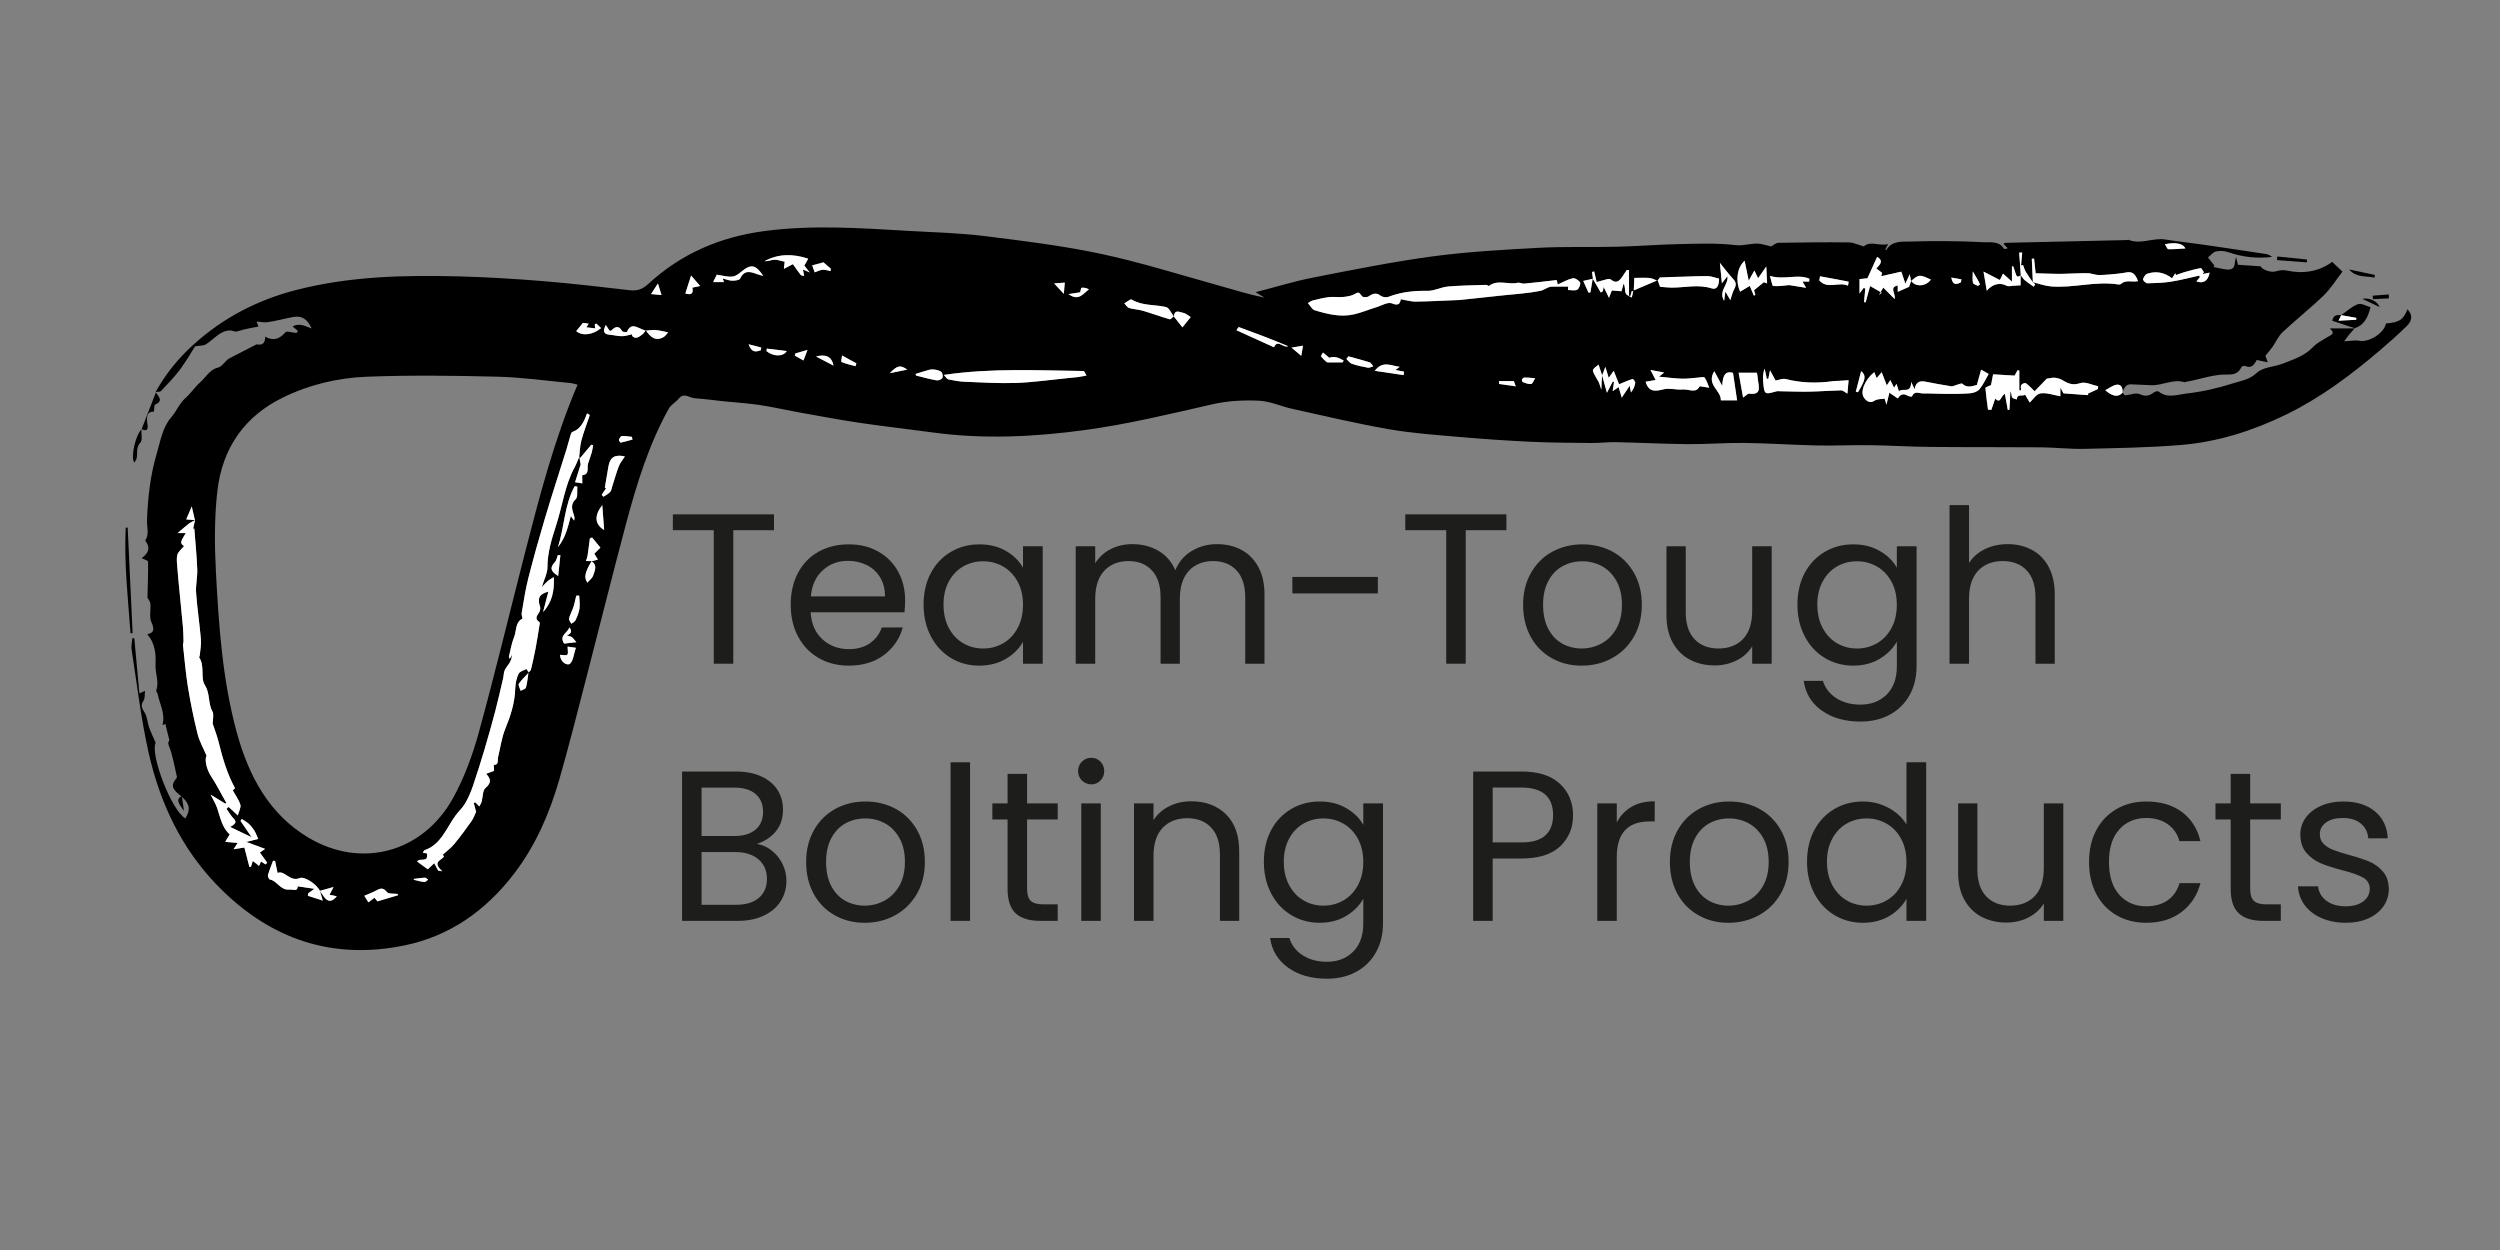 <svg viewBox="0 0 700 350" version="1.1" xmlns="http://www.w3.org/2000/svg">
  <rect x="0" y="0" width="700" height="350" fill="#808080" stroke="none"/>
  <defs>
    <style>
      .cls-1 {
        fill: #1d1d1b;
      }

      .cls-2 {
        fill: #fff;
      }
    </style>
  </defs>
  
  <g>
    <g data-sanitized-data-name="Слой_1" data-name="Слой_1" id="_Слой_1">
      <g data-sanitized-data-name="_Слой_1" data-name="_Слой_1" id="_Слой_1-2">
        <path d="M594.37,109.93c.22.27.44.77.64.76,1.41-.09,3.02-.83,4.16-.31,1.58.71,2.63.48,3.87-.47.36-.28,1.11-.49,1.38-.28,2.48,1.99,5.25.86,7.74.57,4.4-.5,8.79-1.49,13.03-2.85,2.22-.72,4.59-.96,6.68-2.93,1.79-1.69,4.89-1.65,7.33-2.61,2.98-1.18,6.06-2.12,8.48-4.66,1.17-1.22,2.76-1.98,4.21-2.88.86-.54,2.12-.82.46-2.32h7.13l-.12-.07c-.56.65-1.16,1.27-1.7,1.94-.48.59-.9,1.23-1.27,1.75,1.7-.08,3.02-.38,4.24-.15,2.66.52,6.92-2.13,7.44-4.84,3.79-.34,4.85-1.03,6.02-3.97,1.45,1.53,1.46,3.08-.29,4.78-2.37,2.32-4.85,4.5-7.35,6.64-8.15,6.96-16.65,13.3-26.15,17.96-9.45,4.63-19.29,7.74-29.59,8.6-9.02.75-18.09.87-27.14,1.09-4,.09-7.99-.39-12-.43-10.36-.09-20.73-.01-31.09-.11-5.64-.06-11.28-.41-16.93-.49-4.92-.07-9.85.18-14.77.08-6.77-.15-13.54-.62-20.32-.71-5.29-.07-10.58.38-15.87.34-6.7-.06-13.39-.41-20.1-.56-2.31-.04-4.62.26-6.93.24-5.69-.06-11.38-.08-17.06-.35-6.61-.31-13.24-.77-19.84-1.34-6.62-.58-13.29-1.04-19.84-2.18-9.05-1.58-18.01-3.72-27-5.7-3.11-.68-6.15-2.13-9.26-2.27-4.38-.2-8.76,0-13.18,1.02-11.86,2.71-23.75,5.59-35.75,7.21-14,1.89-28.13,2.6-42.24.68-6.93-.94-13.9-1.71-20.82-2.74-5.83-.86-11.65-1.98-17.46-3.02-3.54-.64-7.06-1.46-10.61-1.98-3.22-.48-6.49-.66-9.74-1-2.76-.29-5.52-.68-8.29-.87-1.46-.1-2.94-1.7-4.42.11-.85,1.04-2.19,1.7-2.82,2.85-5.59,10.06-8.98,21.11-11.97,32.3-3.81,14.28-7.37,28.64-11.08,42.97-2.46,9.5-4.85,19.02-7.55,28.43-2.74,9.55-6.65,18.54-12.57,26.31-8.05,10.57-18.18,17.6-30.61,20.2-20.19,4.22-37.87-1.5-52.76-16.93-9.82-10.16-15.91-22.85-19.09-37.03-2.13-9.48-3.25-19.22-4.76-28.87-.15-1.02.13-2.12.22-3.18.18.02.37.03.55.06.47,5.11.94,10.22,1.42,15.42.65-.28,1.01-.44,1.58-.69-.14,1.05,0,2.11-.42,2.71-.97,1.41-.36,2.23.35,3.44.69,1.15.74,2.73,1.21,4.07.49,1.39,1.14,2.7,1.83,4.29-1.57,3.23,4.38,18.94,8.34,21.2,1.49-2.53,1.23-4.04-1.05-6.12-.04-.02-.08-.04-.12-.07-1.49-1.36-3.62-2.51-1.34-5.06.08-.1.15-.3.12-.43-.71-2.97-1.16-6.07-2.3-8.83-.4-.96.31-1.09.14-1.64-.4-1.42-.71-2.87-1.06-4.32-.32.12-.62.24-.82.32.84-3.11-.73-5.79-1.34-8.63-.08-.38-.49-.83-.4-1.1.87-2.43-.32-4.77-.2-7.06.13-2.55-.04-4.79-1.16-6.97-.29-.56-.71-1.03-1.14-1.67,1.95-.41,2.03-1.39,1.13-3.41-.64-1.41-.11-3.41-.27-5.13-.05-.63-.58-1.22-.82-1.7.08-3.28.22-6.69.17-10.08,0-.32-1.12-.63-1.8-.99,1.65-1.16,2.71-2.72,1-4.92,1.22-1.79.43-3.77.5-5.7.24-6.33.93-12.62,2.73-18.66,1.04-3.51,1.6-7.34,4.08-10.17,1.46-1.67,2.2-3.83,4.02-5.42,1.32-1.16,2.62-3.09,4.08-4.37,1.6-1.4,2.62-3.58,5-4.12,1.12-.26,1.98-1.87,3.03-2.51,2.31-1.19,4.61-2.37,7.74-3.99,1.58.27,2.36-.13,2.44-2.15,2.19,1.25,3.95.73,5.63-1.21.4-.46,1.77.07,3.1.17-.11.13.16-.2.44-.54-.44-.37-.84-.71-1.51-1.28,2.04-1.14,3.63.03,5.33.56-1.25-2.69-2.79-3.65-5.17-3.21-2.36.44-4.69,1.08-7.06,1.44-1.04.17-2.14-.1-3.19-.17.1.28.29.76.52,1.4-1.76.37-3.45.62-5.07,1.11-.73.21-1.18.48-2.07.13-.93-.36-2.33,0-3.29.55-1.52.86-2.77,2.24-4.26,3.18-.7.44-1.68.34-3.05.57-1.17,1.83-2.56,4.28-4.22,6.5-1.61,2.14-3.46,4.07-5.3,5.99-.32.34-1.05.21-1.58.29l.04.02c2.79-5.05,6.37-9.43,10.49-13.17,8.43-7.66,18.07-12.61,28.8-15.38,15.04-3.88,30.27-4.22,45.55-3.83,7.91.2,15.81.69,23.69,1.33,8.08.66,16.13,1.61,24.2,2.54,2.02.24,3.51-.18,5.17-1.7,9.34-8.64,20.29-13.2,32.37-14.83,13.63-1.85,27.27-.84,40.9-.06,6.98.4,14.01.57,20.95,1.43,10.88,1.36,21.79,2.69,32.53,4.97,11.08,2.36,21.97,5.81,32.93,8.85,4.29,1.19,8.53,2.54,12.94,3.43-.64-.38-1.27-.77-2.52-1.53,5.75-1.48,10.84-3.06,16.02-4.08,11.12-2.17,22.26-4.42,33.47-5.94,9.87-1.32,19.84-1.87,29.78-2.41,7.31-.39,14.65-.12,21.97-.3,5.92-.15,11.82-.63,17.74-.75,5.14-.11,10.31-.31,15.39.3,2.56.31,4.9-.81,7.34-.29.96.2,1.9.48,2.62.66.7-.37,1.37-1.01,2.04-1.02,6.58-.11,13.17-.19,19.74-.11,1.32.01,2.65.69,4.19,1.13,1.83-1.7,4.26-.01,6.81-.67-.38.74-.61,1.18-.84,1.62.12.01.31.08.34.02,1.67-2.67,4.44-2.27,6.72-2.34,6.85-.21,13.73-.16,20.58.19,1.86.09,4.27-.44,5.68,1.88.06.1.49-.08,1.03-.18-.51-.52-.84-.83-1.23-1.22.22-.12.38-.31.55-.31,11.3-.27,22.61-.52,33.9-.77.22,0,.45-.13.63-.06,3.42,1.38,6.79-.66,10.21-.11,3.56.57,7.16.94,10.73,1.46,5.85.84,11.71,1.73,17.56,2.62.59.09,1.14.41,1.66.81-4.16.47-8.2.09-12.16-1.3-1.11-.39-2.41-.48-3.54-.25-.82.17-1.51,1.11-2.26,1.7.56.71,1.12,1.41,1.8,2.26.06-.1-.12.21-.24.4,1.29.26,2.49.59,3.69.71,1.11.1,2.15-.13,2.25-1.74.03-.49.2-.99.36-1.8.24,1,.39,1.64.52,2.21,2.11.15,4.12.28,6.37.44.27.83,2.76,1.86,4.23,1.41.92-.29,1.99-.44,2.92-.25,4.69,1.01,9.1.38,12.87-2.41,1.01.95,1.82,1.73,2.89,2.73-1.74,2.24-3.28,4.75-5.28,6.69-3.7,3.58-7.73,6.74-11.49,10.26-1.17,1.09-1.87,2.77-2.82,4.13-.56.8-1.21,1.52-1.98,2.48.09.26.29.81.65,1.84-1.2-.26-2.08-.45-3.09-.66-.61,1.08-1.3,2.54-3.22,1.68-.29-.13-.98.11-1.11.38-1.12,2.44-3.31,1.95-5.08,2.03-3.62.18-7,1.48-10.53,2.05-.06,0-.13.13-.17.12-3.25-1.08-6.26.95-9.45.8-1.88-.1-3.75-.13-5.63-.24-1.54-.08-1.97,1.13-2.41,2.36.15-1.38-.39-2.46-1.65-2.26-1.11.17-2.13,1-3.18,1.55,1.81,1.46,3.33,2.25,4.9.65l.02-.02ZM165.65,157.12c-1.89,3.13-2.2,4.67-1.17,6.02.55-.66,1.36-1.22,1.61-1.99.43-1.32,1.27-2.9-.47-3.99.53-.15,1.07-.28,1.8-.48-.38-.62-.69-1.11-1.02-1.64.58-.57,1.03-1.02,1.72-1.7-.82-1-1.58-1.93-2.35-2.86-.21.1-.41.2-.61.3-.22,1.64-.41,3.27-.66,4.91-.07.48-.3.93-.45,1.39.53,0,1.08.02,1.6.04ZM180.83,92.59c-.33-.13-.67-.27-1-.39-1.52-.56-3.13-1.94-4.26.69-.06.15-1.2.08-1.37-.21-1.03-1.79-2.02-1.13-3.08-.12-.08.08-.27,0-.45,0-.31-.48-.63-.99-1.02-1.59-1,1.81-.55,2.61,1.14,2.74,1.12.09,2.23.41,3.35.4.96,0,1.9-.34,2.84-.53-.15.49.49.99,1.12.97.59-.01,1.2-.5,1.73-.91.39-.29.68-.76,1.01-1.16,1.27,1.86,2.74,3.19,4.99,1.87.49-.29.85-.87,1.25-1.3-1.46-.29-2.49-.58-3.52-.66-.9-.07-1.82.11-2.72.18h-.01ZM565.83,77.04c-.98.91-1.3.25-1.56-.73-.15-.62-.4-1.2-.62-1.79-.1.06-.22.11-.32.18v4.17c-1-.9-1.68-1.51-2.5-2.24-.26.53-.54,1.1-.88,1.79-1.44-.74-2.91-1.5-4.58-2.36.32,1.88.62,3.62.91,5.35,1.63-1.92,3.76-2.37,5.55-1.39.51.29,1.29.03,1.95,0,.58-.02,1.15-.07,1.97-.12v-2.91c.4.5.74,1.1,1.21,1.5.78.66,1.65,1.21,2.49,1.8.13-.22.26-.45.39-.67-.24-.21-.48-.43-.72-.64,1.67.41,3.33,1.04,5.02,1.2,6.37.57,12.68-1.57,19.07-.52.2.03.47,0,.62-.13,1.45-1.3,3.19-.44,4.84-.81-.61-1.47-1.26-2.73-2.99-2.48-.86.12-1.73.31-2.6.39-1.76.17-3.5.36-5.26.38-.94,0-1.89-.32-2.83-.5-2.45-.08-4.98.13-7.51.17-2.5.03-5-.1-7.5-.16-.14-1.36-.3-2.73-.44-4.12-.22.02-.43.04-.64.07.1,2.18.2,4.37.3,6.55-.67-.97-1.38-1.93-1.99-2.95-.34-.56-.5-1.24-.75-1.87-.18.03-.38.08-.56.11.11-1.2.23-2.4.33-3.61h-.85c.15,2.11.3,4.22.45,6.33h0ZM448.56,105.03c.46,1.64.91,3.27,1.38,4.95.59-1.12,1.12-2.14,1.65-3.17.11.07.22.13.33.2-.1.68-.2,1.37-.37,2.51.79-.54,1.19-.81,1.67-1.13.29.99.53,1.81.87,2.96.85-1.29,1.53-2.31,2.22-3.34.13.68.25,1.29.36,1.88.71-.9,1.07-1.79,1.2-2.72.04-.31-.58-1.1-.74-1.04-1.14.34-2.24.84-3.79,1.47-.42-1.04-.92-2.32-1.51-3.77-.48.69-.87,1.24-1.39,1.98-.37-1.21-.67-2.18-.93-3.07-.32.83-.62,1.6-.91,2.36-.3-.9-.6-1.8-.99-3.01-.59.52-1.24.86-1.55,1.44-.16.29.24,1.01.47,1.49.34.68.79,1.3,1.13,1.98.25.5.37,1.09.72,2.13.09-1.83.14-2.97.2-4.1h-.02ZM445.96,77.98c.76,1.31,1.51,2.62,2.27,3.93.2-.12.39-.24.59-.36.07-.41.15-.83.23-1.2.45.92.9,1.84,1.49,3.05.43-1.13.69-1.8.79-2.06,1.11.09,1.93.16,2.71.22.25-.92.42-1.55.6-2.17.5,1,.28,1.98.58,2.74.22.56,1.11.8,1.7,1.19.13-.58.27-1.16.4-1.75l-.39-.07c-.13.47-.28.94-.41,1.41-.12-.02-.26-.06-.38-.08v-7.17c-.21-.02-.41-.04-.62-.07-.28.41-.54.82-.81,1.24-1.26,1.95-2.02,2.76-3.75,1.38-.22-.17-.64-.1-.94-.03-1.02.25-2.01.54-2.94.8-.29-1.24-.49-2.11-.69-2.97-.2.04-.39.1-.59.15.08.64.15,1.27.24,1.9-.85.19-1.7.38-2.72.62.58,1.29,1.02,2.27,1.46,3.26.18-.01.37-.02.55-.03.22-1.3.43-2.6.65-3.9v-.03ZM328.67,88.62c-.72-.92-1.31-2.45-2.18-2.65-3.19-.74-6.6-.29-9.62-2.09-.1-.07-.3-.06-.41.01-.56.34-1.11.69-1.66,1.05.44.45.82,1.14,1.34,1.3,1.25.38,2.6.4,3.85.77,2.53.74,5,1.66,7.53,2.39.28.08.74-.55,1.11-.84.73.92,1.45,1.84,2.44,3.09.89-1.11,1.61-1.99,2.32-2.88-.7-.41-1.37-1.05-2.11-1.18-.93-.15-2.36-1.14-2.62,1.02h.01ZM464.14,78.46c.23.63.46,1.27.67,1.84,1.15.09,2.17.21,3.18.22,3.75.04,7.49-1,11.27.22,1.55.5,2.07-.96,2.07-2.72-1.1-.26-2.11-.68-3.13-.71-2.38-.04-4.78.1-7.16.17-2.06.06-4.14.09-6.2.21-.26.01-.47.6-.71.93-.74-.27-1.48-.69-2.24-.78-1.22-.13-2.46-.03-4.28-.03-.03.75-.09,1.99-.16,3.49,1.04-.44,1.46-.62,1.88-.8l4.81-2.05h.01ZM89.54,249.44c-.67-1.61-4.18-4.21-5.68-3.58-2.72,1.14-4.21-2.34-6.15-1.43-.28-1.33-.49-2.35-.71-3.36-.18-.02-.37-.06-.56-.08-.49,1.34-1.05,2.65-1.44,4.03-.09.34.3,1.19.55,1.23,2.04.36,2.93,3.06,5.45,2.82,1.21-.11,2.24.68,2.35-.91,1.57.24,2.92.44,4.65.69-.85.64-1.29.95-1.74,1.28-.02.22-.05.46-.07.68,1.19.38,2.38.77,4.16,1.34-.39-1.34-.59-2.02-.78-2.68.42.6.81,1.23,1.26,1.8,1.03,1.32,2.17,1.24,3.45-.32-.72-.15-1.37-.28-2.04-.43.37-.71.68-1.3,1.14-2.18-1.52.43-2.69.76-3.86,1.09h.01ZM535.14,78.62c1.12,1.8,4.12,1.62,5.49-.32-3.1-1.5-3.39-1.48-5.55.39-.09-.47-.18-.95-.36-1.9-.47,1.01-.72,1.56-1.23,2.65-.49-1.46-.81-2.4-1.13-3.36-1.91.43-3.77.85-5.63,1.27.08-.3.16-.62.25-.92-.51-.4-1.03-.8-1.62-1.25.79-.9,2.3-2.03.23-3.24-.89,1.97-1.77,3.9-2.72,6-.52.06-1.29.13-2.21.22v4.04c.47-.64.81-1.1,1.15-1.56l.47.15c-.12,1.27-.24,2.53-.36,3.81.15.02.3.06.45.08.42-1.53.84-3.06,1.25-4.57,1.31.75,2.29,1.31,3.28,1.87l-.82.67c.48-.82.97-1.65,1.23-2.11,1.11,1.12,2.04,2.05,3.17,3.19.4-1.51-1.63-3.3.88-3.76v1.76c1.11-.48,2.05-.91,3.17-1.4.13-.39.36-1.04.6-1.69v-.02ZM54.59,145.69c-.25-1.06-.49-2.13-.9-3.89-.64,1.51-1.1,2.6-1.54,3.62,1.16.09,1.83.15,2.51.2-.6.34-1.23.6-1.79,1.02-.92.69-1.8,1.49-3.14,2.62h2.27c-.71,1.44-2.14,2.71-.46,3.62-.7.88-1.66,1.59-1.89,2.51-.3,1.2-.04,2.57.04,3.85.1,1.62.27,3.24.43,4.86.36,3.76.75,7.52,1.09,11.28.12,1.39.14,2.8.18,4.2,0,.36-.2.72-.15,1.06.44,3.97.76,7.95,1.41,11.88.72,4.38,1.61,8.73,2.68,13.02.5,2.03,1.58,3.88,2.51,6.06-.63,1.06.01,3.85,1.26,5.75,1.55,2.36,2.84,4.94,4.25,7.43-.08.08-.16.16-.25.25-1.25-.77-2.51-1.55-4.12-2.53.77,1.57,1.41,2.57,1.79,3.67.92,2.71,1.42,5.63,3.56,7.44-.38.64-.75,1.25-1.27,2.11,1.38.12,2.35.2,3.49.3-.32.49-.56.87-1.16,1.77,1.32-.21,2.14-.34,3.04-.48.45,1.74.92,3.6,1.41,5.46l.43-.06c.23-.69.45-1.4.52-1.64.56.45,1.15.91,1.74,1.38.18-.41.38-.83.56-1.24.37.25.8.54,1.24.83.16-.16.33-.32.49-.48-.69-.95-1.38-1.89-2.05-2.85.46-.32.92-.64,1.46-1.02-1.79-.66-3.28-1.21-5.26-1.95,1.6-.4,2.58-.65,3.34-.84-.48-1.04-.74-1.79-1.15-2.43-.43-.67-.96-1.31-1.54-1.84s-1.28-.9-1.93-1.33l-.34.57c.97,1.42,1.94,2.83,3.11,4.55-2.14-1.02-3.87-1.85-6.02-2.88,2.6-1.32,1.12-2.07.47-2.92-.52-.69-1-1.43-1.49-2.15.2-.18.4-.35.6-.53.76.72,1.52,1.42,2.56,2.39.31-1.16.94-2.25.72-3.01-.43-1.42-1.38-2.67-2.12-4.01.23-.22.52-.52.63-.62-2.26-4.11-3.49-8.46-4.59-12.89-.45-1.85-1.16-3.62-1.66-5.16,0-1.23.38-2.6-.07-3.41-1.29-2.27-.6-5.02-2.13-7.4-1.28-1.99.05-5.35-1.58-7.73-.06-.1.13-.38.15-.58.13-1.49.45-3,.33-4.47-.37-4.35-1.04-8.67-1.35-13.02-.15-2.17.4-4.39.32-6.58-.14-3.83-.54-7.65-.83-11.48-.11.04-.23.08-.34.12.18-.8.36-1.59.53-2.39h0ZM147.98,188.27c.23-.25.6-.45.67-.73.47-1.99.93-3.99,1.31-6,.44-2.33.8-4.69,1.17-7.03.02-.12-.09-.32-.2-.39-1.36-.92-.5-1.75.03-2.67.24-.39.4-1.05.27-1.46-.82-2.46-.25-3.69,2.3-4.31-.48,1.86-.94,3.64-1.48,5.7,2.62-2.82,3.17-6.04,3.02-9.78-.69.43-1.2.67-1.63,1.03-.46.38-.86.86-1.74,1.77.69-2.26,1.57-3.86,1.57-5.44,0-4.21,1.2-8.02,2.45-11.9,1.74-5.38,2.42-11.15,5.14-16.15.52-.96.89-2.02,1.32-3.01.15.85.31,1.71.38,2.14-.58,1.84-1.06,3.37-1.57,5,.72.11,1.44.22,2.03.31,0-.85-.05-2.27,0-2.29,2.14-.2,1.23-2.12,1.61-3.28.35-1.05.74-2.09,1.05-3.16.18-.64.24-1.31.35-1.97-.17-.03-.35-.08-.51-.11-1.03,1.23-2.05,2.46-3.08,3.69-.1-.1-.2-.2-.3-.29.2-1.53.22-3.13.62-4.59.66-2.41,1.55-4.73,2.35-7.09-.26-.16-.52-.31-.78-.47-.81,2.32-1.79,4.41-4.11,5.21-.39.13-.55,1.15-.76,1.79-.32,1.02-.56,2.06-.88,3.08-2.03,6.51-4.15,12.99-6.1,19.54-1.64,5.52-3.2,11.09-4.62,16.69-.8,3.15-1.26,6.4-1.82,9.61-.09.5.32,1.49.18,1.56-2.04,1.05-1.6,3.42-2.3,5.14-.7,1.73-1,3.64-1.45,5.48-.04.15.13.36.25.63.23-.45.4-.78.56-1.11.03.82-.23,1.52-.59,2.15-.43.75-1.07,1.38-1.41,2.16-.29.67-.26,1.5-.43,2.24-.73,3.11-1.43,6.24-2.24,9.33-.92,3.52-1.91,7.01-2.95,10.5s-2.13,6.97-3.3,10.41c-.56,1.66-1.27,3.3-2.15,4.79-.73,1.25-1.85,2.23-2.7,3.41-2.58,3.55-4.12,8.19-8.65,9.68-.2.07-.31.44-.51.75.52.07.89.11,1.14.15.58,2.88-2.21,1.06-2.69,2.32,1.08.77,2.04,1.48,2.96,2.14.45-.43.96-.91,1.8-1.7.43.82.78,1.46,1.12,2.09.37.04.74.09,1.11.15-3.01-2.76-.11-2.99.49-4.14-.26-.36-.47-.67-.34-.47,1.19-1.09,2.33-1.92,3.22-3,1.7-2.07,3.3-4.25,4.86-6.45.58-.82.9-1.84,1.25-2.57-.24-.91-.45-1.71-.67-2.53.16-.02.33-.04.5-.07.36.36.72.73,1.08,1.09.22-.44.5-.84.64-1.31.36-1.3.28-3.15,1.06-3.82,1.59-1.37,1.7-2.44.2-4,.91-.35,1.56-.58,2.22-.83-.03-.56-.05-1.11-.08-1.67,1.53.04,1-1.31,1.2-2.14.67-2.64,1.01-5.43,2.01-7.91,1.49-3.63,2.68-7.24,2.8-11.25.04-1.41.35-2.91.92-4.16.32-.69,1.43-.99,2.22-1.37.06-.03.42.64.64.99-.94,1.03-1.99,1.97-2.77,3.13-.23.34.33,1.28.51,1.95.52-.29,1.39-.48,1.5-.91.38-1.36.48-2.81.7-4.23h0ZM161.72,107.71c-.79-.19-1.39-.4-1.99-.46-6.83-.64-13.65-1.61-20.49-1.78-12.09-.3-24.2-.45-36.28,0-8.21.3-16.28,2.16-23.87,5.9-10.43,5.13-16.84,13.87-18.24,26.2-.83,7.37-.79,14.95-.4,22.39.8,15.17,1.82,30.34,5.82,45.03,3.4,12.46,9.18,23.02,20.01,29.5,14.94,8.95,32.21,4.17,40.62-11.11,3.09-5.61,5.41-11.91,7.14-18.19,4.55-16.53,8.55-33.23,12.82-49.86,4.12-16.02,8.23-32.05,14.85-47.59v-.03ZM392.21,83.82c1.64.28,2.91.68,4.17.66,3.92-.06,7.84-.27,11.76-.43.22,0,.42,0,.64-.03,3.95-.43,7.91-.84,11.85-1.27,3.63-.39,7.28-.58,10.84-1.33.88-.19,1.87-1.09,2.98-1.13,1.56-.06,3.12-.01,4.63-.01,0,.02-.03.48-.06.95.88,0,1.87.27,2.6-.09.48-.24,1.02-1.7.8-2.03-.42-.64-1.46-1.31-2.08-1.16-1.43.31-2.76,1.12-4.17,1.74-.05-.21-.18-.74-.3-1.24-3.14.35-6.13.71-9.13,1-.6.06-1.26-.37-1.83-.24-2.64.64-5.48-1.02-8,.87-.13.1-.5-.29-.77-.28-3.57.12-7.15.15-10.71.46-1.92.17-3.81,1.24-5.7,1.21-3.77-.07-7.41.31-10.98,1.68-.64.25-1.63.09-2.19-.32-1.22-.91-2.14-.66-3.28.15-.47.34-1.62.35-1.91,0-1-1.27-.96-1.22-2.07-.6-.98.53-2.15.69-3.26.81-1.29.12-2.62-.11-3.91.04-1.56.19-3.11.56-4.65.96-.56.15-1.07.62-1.26.73.76.85,1.19,1.76,1.81,1.95,3.59,1.11,7.25,2.03,11,1.19,2.18-.49,4.27-1.38,6.42-2.04,1.45-.45,3.16-1.52,4.3-1.04,1.97.83,2.28-.12,2.45-1.12l.02-.02ZM565.9,109.27c-.17,0-.34,0-.51-.01v-5.56c-.16-.01-.33-.03-.49-.04-.38.67-.76,1.34-.83,1.49-2.28-.13-4.14-.25-6.01-.36-.2,1.01-.42,2.17-.59,3.01-.66.32-1.57.6-1.56.8.15,2.04.46,4.07.72,6.09.32,0,.64.02.94.03.33-.97.67-1.96,1.07-3.15,1.59,1.68,1.57-.9,2.72-1.28.29,1.59.55,3.05.81,4.49.15-.02.31-.06.46-.08.09-1.74.18-3.46.27-5.2.38.6.25,1.3.49,1.76.18.35.84.38,1.29.56.15-1.76,1.63-.73,2.34-1.33.5.86,1.02,1.73,1.29,2.21.83-.76,1.83-2.37,3.01-2.57,1.77-.27,3.66.47,5.57.8v-2.43c.54,1.01.8,1.49.87,1.62,2.49.18,4.71.34,6.95.5-.03-.15-.07-.29-.1-.43.93-.43,1.86-.85,2.79-1.28.02-.26.05-.52.07-.77-1.68-.35-3.54-1.37-5-.88-1.9.63-3.24.25-4.77-.71-.69-.43-1.51-.69-2.3-.8-.73-.09-1.48.16-2.33.27-1.01,1.04-2.18,2.25-3.39,3.51-.86-.82-1.6-1.66-2.48-2.26-.25-.17-1.03.18-1.28.53-.23.3-.04.95-.04,1.44h0ZM524.79,104.17c-2.72,2.21-4.07,5.58-2.86,7.22.65.88,1.6,1.68,2.97.76.73-.49,1.79-.38,2.77-.55.11.36.27.85.52,1.69.31-1.27.52-2.15.81-3.35.98.67,1.65,1.13,2.35,1.61.5-.75,1.26-1.66,2.67-.82.38.24,1.24.38,1.29.27.75-1.75,2.1-.81,3.15-.84,2.03-.04,4.08.1,6.12.1,2.33,0,4.66.03,6.98-.15.91-.07,2.05-.43,2.64-1.11,1.04-1.22,1.73-2.79,2.61-4.31-.62-.35-1.21-.68-2.12-1.19-.44,1.6-.82,2.96-1.18,4.26-1.37.38-2.73.92-4.07-.31-.26-.24-1.04.17-1.57.3-.51.13-1.06.48-1.54.4-2.4-.37-4.81-.82-7.19-1.29-1.5-.29-2.7-.07-3.09,2.12-.33-.72-.52-1.14-.94-2.07-.04,3.53-2.38,1.53-3.44,2.65-.25-.77-.43-1.34-.67-2.11-.32.52-.48.8-.68,1.1-.34-.69-.65-1.32-1.06-2.14-.44.67-.74,1.12-.98,1.49-.47-1.23-.92-2.39-1.43-3.7-.51.6-.9,1.06-1.4,1.65-.26-.63-.43-1.08-.69-1.7h-.01ZM264.27,104.98c.52.53.85,1.14,1.28,1.24,1.49.32,3.01.6,4.52.66,4.78.19,9.56.49,14.34.34,4.49-.15,8.96-.81,13.43-1.24,1.3-.12,2.6-.25,3.9-.4.74-.09,1.48-.25,2.46-.43-.37-.6-.59-1.27-.8-1.27-12.92-.17-25.85-.88-39.14,1.09h0ZM517.61,106.47c-1.25.08-2.01.13-2.78.18-.48.02-.97,0-1.45.07-4.5.64-8.95.56-13.39-.58-.84-.21-1.83.25-2.84.41-.35-.65-.91-1.69-1.55-2.87-.17.87-.33,1.65-.48,2.42-.14-.02-.29-.03-.43-.06-.2-.94-.4-1.89-.6-2.83-.44,1.21-.51,2.35-.42,3.48.32,3.86.34,3.85,3.69,2.9.4-.11.84-.03,1.26-.03,2.71.03,5.43.15,8.14.1,2.93-.06,5.84-.29,8.77-.36.45,0,.91.47,1.74.93.13-1.46.25-2.74.33-3.75h.02ZM460.78,106.88c.91,3.06,2.82,2.68,5.12,2.11,1.64-.41,3.49.24,5.22.06,1.68-.18,3.8,1.27,4.79-.9.99.16,1.84.28,2.69.41-.41-.96-.7-2.03-1.28-2.82-.23-.31-1.14-.07-1.74-.02-1.52.1-3.04.37-4.55.32-2.15-.07-4.28-.36-6.5-.57.39-.31.84-.68,1.44-1.16-1.23-.24-2.27-.43-3.82-.72.49.96.91,1.76,1.44,2.8-.8.15-1.86.32-2.79.49h-.01ZM608.18,77.93c-2.23-1.73-4.56-2.07-6.99-1.27-.5.17-.98.96-1.15,1.57-.06.22.78,1.09,1.21,1.09,2.22-.03,4.46-.11,6.64-.46,2.66-.41,5.28-1.12,7.92-1.7.04.17.09.34.13.5-.3.36-.61.71-.94,1.11,1.94.77,3.26-.13,3.7-2.43-.66.13-1.3.26-1.96.39l.34-.53c-.31-.39-.67-1.16-.91-1.12-1.5.26-2.99.68-4.46,1.1-.82.24-1.62.56-2.42.84-.07-.17-.14-.34-.23-.5-.3.47-.6.95-.88,1.41h.01ZM486.39,112.1c-.38-2.53-.77-5.15-1.14-7.68-2.35-.71-2.87,1-3.02,3.64-.91-1.7-1.53-2.83-2.22-4.12-2.37,3.84,1.99,5.37,1.83,8.17h4.56-.01ZM489.63,78.6c-.36-1.78-.74-3.62-1.14-5.59-2.2,1.97-2.58,5.76-1.26,8.66.93-.57,1.9-1.14,2.69-1.62.5,1.19.83,1.96,1.15,2.73.14-.07.29-.13.43-.2-.16-.58-.32-1.15-.37-1.33,1.08-.87,1.92-1.56,2.75-2.24.3.12.6.24.9.36-.07-1.51-.14-3.02-.23-4.75-.93,1.34-1.56,2.24-2.29,3.29-.45-.94-.7-1.46-1.04-2.16-.63,1.11-1.15,2.04-1.6,2.85h0ZM219.48,75.28c1.02-.53,2.02-1.05,2.55-1.32.87,1.22,1.49,2.15,2.19,3.02.16.21.59.18.96.27-.12-.64-.22-1.12-.35-1.79.63.27,1.05.45,1.94.84-.79-.97-1.19-1.47-1.55-1.92.42-.75.76-1.37,1.09-1.95-4.31-1.41-8.35-1.4-12.22.69.94.09,1.84-.37,2.75-.39.93-.03,1.87.35,2.89.56-.08.73-.14,1.32-.23,1.99h-.01ZM169.35,136.54l.33.26c-.41.57-.83,1.13-1.2,1.74-.03.04.45.59.51.55.65-.39,1.34-.78,1.86-1.34.32-.34.4-.95.55-1.46.62-1.92,1.14-3.86,1.86-5.72.37-.95,1.07-1.76,1.7-2.74-2.75-.65-4.13.21-4.57,2.61-.37,2.04-.7,4.09-1.05,6.13h0ZM488.06,111.31c.79-.53,1.29-1.16,1.72-1.1,3.77.53,2.56-2.23,2.4-4.26-.05-.75-.25-1.49-.26-1.59h-5.1c.46,2.61.83,4.64,1.24,6.94ZM161.65,136.27c-.25-.04-.49-.08-.74-.12-2.89,5.18-2.86,11.44-4.69,17.06,2-2.41,2.78-5.48,3.6-8.7.33.46.63.86.92,1.27.2-.59.11-1.01-.01-1.41-.48-1.61-1.16-3.09.5-4.63.61-.56.31-2.26.42-3.45h-.01ZM495.57,77.26c.43,1.38.64,2.8.93,2.82,1.43.12,2.89-.12,4.48-.26,1.25.2,2.76.45,4.72.76-.52-.91-.71-1.24-1.01-1.75h1.88c.02-.27.03-.54.05-.8-3.33-1.41-6.93.43-11.06-.78h0ZM484.49,84.02c.43-1.25.64-2.27,1.11-3.13.64-1.13.5-1.9-.36-2.82-1.24-1.33-2.33-2.82-3.68-4.47.17,1.78.34,3.43.56,5.72.81-1.03,1.16-1.48,1.55-1.98.39,2.4-2.61,4.05-.92,6.91.13-1,.22-1.64.34-2.6.52.91.87,1.5,1.39,2.37h.01ZM200.7,76.91c-.33.67-.63,1.29-1.03,2.09h3.04c-.09-.26-.18-.53-.37-1.02,1.01.25,1.82.6,2.64.62.77,0,2-.1,2.25-.6,1.2-2.51,2.91-1.9,4.71-1.24.48.18.99.29,1.76.52-2.04-3.14-3.41-3.36-5.85-1.41-.84.67-1.81,1.49-2.77,1.59-1.41.13-2.87-.31-4.39-.53h.01ZM346.2,92.46c3.59,1.64,6.97,3.17,10.53,4.78,1.04-2.4,2.56.31,3.95-.31-4.56-1.93-9.16-3.66-13.78-5.34-.11-.04-.42.53-.69.87h-.01ZM111.42,250.67c-.01-.12-.02-.24-.03-.36-1.06-.16-2.57.1-3.09-.57-1.12-1.41-1.96-.93-3.08-.34-.99.53-2.04.9-3.22,1.41.34.55.74,1.19,1.15,1.85.71-.54,1.19-.91,1.69-1.29.46.55.83.99.84,1.01,2.15-.64,3.94-1.18,5.74-1.71h0ZM256.32,104.72c.08.16.15.31.24.46,1.87.45,3.74.96,5.63,1.31.52.09,1.29-.17,1.64-.58.24-.29.13-1.29-.15-1.65-.35-.43-1.05-.59-1.62-.71-.59-.12-1.22-.16-1.8-.02-1.32.32-2.62.78-3.93,1.19h0ZM390.75,103.59c.43-.32.8-.6,1.16-.87-2.33-.27-4.77-1.83-6.98,1.11,2.93.44,5.5.83,8.07,1.21.04-.32.09-.65.13-.97-.73-.15-1.46-.28-2.39-.47h.01ZM162.18,166.76c-.28,0-.55.02-.83.03-.26,1.06-.45,2.15-.79,3.18-.36,1.1-.96,2.11-1.23,3.21-.1.39.41.97.65,1.48.41-.34.99-.58,1.19-1.03.47-1.03.93-2.14,1.09-3.26.16-1.18-.04-2.41-.08-3.61h.01ZM517.44,79.99c.06-.38.11-.76.17-1.13-2.67-.5-5.34-1.01-8.01-1.5l-.2,1.16c2.31,2.62,5.47.27,8.03,1.47h0ZM166.96,90.58c-.14.08-.3.16-.44.25.04.34.07.68.12,1.11-.8-.1-1.58-.19-2.45-.29.26-.41.42-.67.63-1.02-.65-.09-1.19-.18-1.59-.24-.69.84-1.29,1.58-1.89,2.32,1.63,1.43,4.55,1.12,6.96-.84-.46-.45-.9-.86-1.35-1.29h.01ZM377.56,99.78l-.56.73c.5.47.93,1.16,1.52,1.36,1.46.49,2.97.83,4.49,1.09.47.08,1.02-.26,1.52-.39-.35-.38-.64-.99-1.06-1.12-1.95-.63-3.93-1.12-5.9-1.66h-.01ZM156.82,183.36c.07,1.98,1.92,3.06,2.71,2.53.97-.66,1.12-2.74,1.73-4.51-1.2-.17-1.82-.26-2.32-.34,0,.93.25,1.86-.07,2.24-.29.34-1.18.07-2.03.07h-.01ZM168.64,141.44c-2.29,2.88-2.15,5.35.52,6.97-.17-2.4-.33-4.39-.52-6.97ZM159.41,175.67c-.44,1.59-2.95,2.16-1.45,4.54,1.06-.12,2.02-.24,3.43-.4-.69-.78-.92-1.18-1.25-1.4-.34-.22-.78-.29-1.42-.5,1.3-.49,1.53-1.24.7-2.24h-.01ZM193.85,80.55c.67-.15,1.3-.28,2.2-.47-1.11-1.28-1.85-2.12-2.54-2.91-.54,1.68-1.07,3.32-1.61,5,1.84.59,2.29-.16,1.96-1.61h-.01ZM375.9,101.48c.11-.17.23-.34.34-.5-1.29-.8-2.64-1.38-4.03-.8-.72-.6-1.24-1.04-1.77-1.48-.2.37-.64.94-.55,1.06.44.6,1,1.13,1.56,1.6.18.16.53.11.81.11h3.64ZM228.11,76.26c.84-.29,1.52-.68,2.22-.73.75-.04,1.51.22,2.27.36,0-.22.02-.45.03-.67-.79-.67-1.57-1.34-2.05-1.77-1.17.31-2.1.56-3.15.84.24.67.5,1.42.7,1.96h-.01ZM156.91,155.43h-.72c-.26.65-.37,1.47-.8,1.93-1.44,1.55-1.35,2.52.9,3.92.22-2.08.42-3.97.62-5.85h0ZM606.18,68.38c.39.6.67,1.4.96,1.4,1.58.03,3.17-.13,4.77-.22-.59-1.33-2.65-1.79-5.72-1.18ZM214.72,97.61l-.12.69c1.8,1.51,4.63,1.71,5.7,0-2-.25-3.79-.46-5.58-.68h0ZM233.39,102.37c-.47-2.46-2.11-3.31-4.9-2.55,1.8.94,3.3,1.73,4.9,2.55ZM302.47,81.85c-1.06.16-1.91.29-3.29.5,2.93,2.12,4.13-.18,5.73-1.33-.7-.35-1.41-.55-2.06-.43-.22.04-.29.94-.37,1.27h-.01ZM519.63,109.68c.2.04.39.1.59.15,2.18-3.55,2.35-4.61.9-5.94-.5,1.96-1.01,3.88-1.5,5.79h.01ZM235.77,99.54c-.06.56-.32,1.76-.18,1.81,1.27.5,2.62.82,3.93,1.19.08-.27.17-.54.26-.81-1.2-.66-2.4-1.31-4.02-2.2h.01ZM419.72,106.7v.81c1.47.2,2.93.41,4.68.66-.33-.91-.49-1.38-.53-1.47h-4.16.01ZM429.85,105.92c-1.21-.1-2.05-.22-2.91-.22-.27,0-.62.26-.77.5-.1.16.03.73.16.77.77.27,1.59.64,2.36.56.39-.04.71-.96,1.15-1.61ZM177.11,123.06c-.06-.25-.13-.5-.2-.75-.93-.09-1.88-.28-2.8-.21-.31.02-.66.64-.82,1.05-.06.17.4.81.53.78,1.11-.22,2.19-.56,3.29-.87ZM222.72,98.95c-.06.2-.12.4-.18.62.81.46,1.62.92,2.43,1.38.33-.85.65-1.7,1.14-2.97-1.46.43-2.41.71-3.38.99h-.01ZM254.04,103.49c-1.94-1.34-2.71-1.25-4.9,1,1.62-.32,3.24-.66,4.9-1ZM364.85,96.79c-1.17.19-2.2.37-3.24.54.83.71,1.66,1.41,2.72,2.31.23-1.25.34-1.9.5-2.85h.01ZM184.22,79.38c-.79,1.22-1.25,1.95-1.91,2.96.97.09,1.77.17,2.92.27-.39-1.27-.66-2.12-1-3.23h-.01ZM209.61,96.4c.97,2.64,2.21,2.02,3.39,1.7.06-.26.12-.53.18-.78-1.01-.26-2.02-.52-3.57-.92ZM298.14,79.13c-.74.06-1.53.11-2.99.22,1.12,1.2,1.84,1.97,2.72,2.92.12-1.42.2-2.26.27-3.15ZM552.37,75.96c0,1.48-.14,2.4.06,3.23.09.38.83.64,1.31.82.16.07.66-.35.64-.38-.15-.43-.37-.83-.6-1.23-.35-.62-.71-1.22-1.42-2.43ZM115.83,246.1c.02.09.04.17.06.26.98.21,1.94.52,2.93.62.33.03.7-.43,1.05-.66-.3-.2-.61-.58-.9-.57-1.05.04-2.1.24-3.14.36h.01ZM549.01,79.11c.07-.29.13-.58.21-.88-.86-.16-1.73-.31-2.86-.52.48,2.51,1.62,1.76,2.65,1.4Z"></path>
        <path d="M659.37,91.89l.12.07c-2.12-.71-4.24-1.4-6.43-2.13.22-1.71,1.4-1.64,2.52-1.65-.2.39-.39.8-.79,1.61,1.78-.09,3.36-.17,4.94-.25.02-.18.04-.35.06-.53-1.43-.26-2.84-.52-4.27-.77,1.55-1.06,3.01-2.45,4.7-3.07.99-.36,2.34.53,3.53.85-.76,2.96-1.88,5.06-4.39,5.86Z"></path>
        <path d="M35.75,147.72c.46,9.86.91,19.71,1.38,29.56l-.59.03c-.71-9.85-1.83-19.67-1.34-29.57.18,0,.36-.02.54-.02Z"></path>
        <path d="M43.6,109.78c.64,1.2,2.35,2.42-.17,3.51-.28.12-.22,1.2-.33,1.97-1.7-.07-2.08,1.01-1.9,2.86.09.91.76,3.15-1.62,2.01l.06.06c1.35-3.45,2.69-6.91,4.03-10.37l-.05-.03h-.01Z"></path>
        <path d="M39.58,120.13c-.05,1.3.37,3.15-.26,3.79-1.43,1.46-.62,3.2-1.15,4.68-.11.32-.36.59-.58.93-1.05-1.61.33-7.55,2.03-9.34l-.06-.06h.01Z"></path>
        <path d="M645.9,73.47c-2.77-.21-5.56-.43-8.33-.64.02-.34.05-.67.07-1.02,2.78.29,5.56.57,8.34.86-.03.27-.05.54-.08.8Z"></path>
        <path d="M657.72,75.45c2.42.52,4.85,1.03,7.27,1.53-.05.26-.1.52-.15.76-2.46-.52-5.14.03-7.12-2.31h0Z"></path>
        <path d="M50.81,222.95s.08.04.12.07c.2,1.34.39,2.69.59,4.03-2-2.64-2.03-3.29-.71-4.11h0Z"></path>
        <path d="M668.91,83.54c-1.5.08-3,.15-4.5.22-.02-.32-.04-.65-.06-.97,1.5-.11,3-.22,4.5-.34.02.36.04.72.06,1.09Z"></path>
        <path d="M666.27,85.98c-1.54-.74-3.29-1.57-4.83-2.31,2.05-.4,4.32.73,4.83,2.31Z"></path>
        <path d="M162.21,127.87c-.44,1.01-.81,2.07-1.34,3.02-2.71,5.01-3.4,10.78-5.14,16.15-1.25,3.88-2.45,7.68-2.45,11.9,0,1.59-.88,3.18-1.57,5.44.88-.91,1.27-1.39,1.74-1.77.43-.36.94-.6,1.63-1.03.15,3.73-.4,6.94-3.02,9.78.53-2.06,1-3.84,1.48-5.7-2.56.63-3.12,1.85-2.3,4.31.13.4-.03,1.05-.27,1.46-.53.92-1.39,1.74-.03,2.67.1.07.21.27.2.39-.38,2.35-.73,4.7-1.17,7.03-.38,2.02-.84,4.02-1.31,6-.07.29-.43.49-.67.73l.06.06c-.22-.35-.56-1.02-.64-.99-.79.38-1.9.67-2.22,1.37-.58,1.24-.87,2.74-.92,4.16-.12,4.01-1.32,7.62-2.8,11.25-1.01,2.46-1.36,5.26-2.01,7.91-.21.83.34,2.18-1.2,2.14.03.56.05,1.11.08,1.67-.66.25-1.3.49-2.22.83,1.51,1.56,1.4,2.63-.2,4-.78.67-.7,2.52-1.06,3.82-.13.46-.42.87-.64,1.31-.36-.36-.72-.73-1.08-1.09-.16.02-.33.04-.5.07.22.82.43,1.62.67,2.53-.34.73-.68,1.75-1.25,2.57-1.55,2.21-3.15,4.38-4.86,6.45-.88,1.08-2.03,1.9-3.22,3-.13-.19.08.11.34.47-.61,1.15-3.5,1.4-.49,4.14-.37-.04-.74-.09-1.11-.15-.34-.64-.68-1.28-1.12-2.09-.84.8-1.35,1.28-1.8,1.7-.91-.66-1.89-1.37-2.96-2.14.48-1.25,3.26.56,2.69-2.32-.25-.03-.62-.08-1.14-.15.21-.31.32-.68.51-.75,4.53-1.49,6.07-6.13,8.65-9.68.85-1.18,1.97-2.15,2.7-3.41.87-1.49,1.58-3.14,2.15-4.79,1.18-3.44,2.26-6.91,3.3-10.41,1.04-3.48,2.02-6.98,2.95-10.5.81-3.09,1.51-6.22,2.24-9.33.17-.74.14-1.57.43-2.24.34-.78.98-1.41,1.41-2.16.36-.63.62-1.33.59-2.15-.16.32-.33.65-.56,1.11-.11-.27-.28-.48-.25-.63.45-1.84.75-3.76,1.45-5.48.7-1.71.27-4.09,2.3-5.14.12-.07-.28-1.05-.18-1.56.55-3.21,1.02-6.46,1.82-9.61,1.42-5.6,2.98-11.16,4.62-16.69,1.95-6.54,4.07-13.03,6.1-19.54.32-1.02.56-2.06.88-3.08.21-.64.37-1.66.76-1.79,2.32-.81,3.31-2.89,4.11-5.21.26.16.52.31.78.47-.8,2.35-1.69,4.68-2.35,7.09-.4,1.47-.43,3.06-.62,4.59l.03-.06.02.02Z" class="cls-2"></path>
        <path d="M54.6,145.69c-.18.8-.36,1.59-.54,2.4.11-.04.23-.08.34-.12.29,3.83.69,7.65.83,11.48.08,2.18-.47,4.4-.32,6.58.31,4.35.98,8.67,1.35,13.02.12,1.47-.2,2.98-.33,4.47-.02.2-.22.48-.15.58,1.62,2.37.3,5.74,1.58,7.73,1.53,2.39.84,5.13,2.13,7.4.46.81.07,2.18.07,3.41.5,1.55,1.2,3.32,1.66,5.16,1.09,4.42,2.33,8.77,4.59,12.89-.1.1-.4.39-.63.62.74,1.34,1.68,2.59,2.12,4.01.24.76-.41,1.85-.72,3.01-1.04-.96-1.8-1.68-2.56-2.39-.2.18-.4.35-.6.53.49.72.97,1.46,1.49,2.15.65.85,2.13,1.6-.47,2.92,2.15,1.03,3.87,1.85,6.02,2.88-1.17-1.71-2.15-3.14-3.11-4.55l.34-.57c.65.44,1.35.81,1.93,1.33s1.11,1.16,1.54,1.84c.41.64.67,1.39,1.15,2.43-.76.19-1.75.44-3.34.84,1.98.74,3.47,1.28,5.26,1.95-.53.37-1,.69-1.46,1.02.69.94,1.38,1.89,2.05,2.85-.16.16-.33.32-.49.48-.43-.29-.87-.58-1.24-.83-.2.41-.38.83-.56,1.24-.59-.47-1.18-.93-1.74-1.38-.08.25-.3.94-.52,1.64l-.43.06c-.48-1.86-.96-3.72-1.41-5.46-.9.15-1.72.27-3.04.48.59-.91.83-1.28,1.16-1.77-1.14-.1-2.11-.18-3.49-.3.51-.85.88-1.47,1.27-2.11-2.15-1.8-2.64-4.74-3.56-7.44-.38-1.11-1.02-2.11-1.79-3.67,1.61,1,2.87,1.76,4.12,2.53.08-.08.16-.16.25-.25-1.41-2.49-2.69-5.06-4.25-7.43-1.25-1.9-1.89-4.69-1.26-5.75-.92-2.18-2-4.03-2.51-6.06-1.07-4.29-1.96-8.65-2.68-13.02-.65-3.92-.97-7.92-1.41-11.88-.04-.35.16-.71.15-1.06-.03-1.4-.05-2.8-.18-4.2-.34-3.76-.73-7.52-1.09-11.28-.15-1.61-.32-3.24-.43-4.86-.08-1.29-.34-2.65-.04-3.85.23-.92,1.19-1.62,1.89-2.51-1.67-.91-.24-2.17.46-3.62h-2.27c1.36-1.13,2.22-1.93,3.14-2.62.54-.41,1.19-.68,1.79-1.02l-.06.06h.01Z" class="cls-2"></path>
        <path d="M392.21,83.82c-.17,1-.49,1.95-2.45,1.12-1.14-.48-2.87.6-4.3,1.04-2.15.66-4.24,1.55-6.42,2.04-3.75.84-7.41-.08-11-1.19-.62-.19-1.06-1.11-1.81-1.95.2-.11.69-.58,1.26-.73,1.53-.4,3.08-.78,4.65-.96,1.29-.16,2.62.09,3.91-.04,1.11-.11,2.28-.28,3.26-.81,1.12-.6,1.08-.66,2.07.6.29.36,1.44.34,1.91,0,1.14-.81,2.06-1.05,3.28-.15.55.41,1.55.56,2.19.32,3.57-1.37,7.21-1.75,10.98-1.68,1.89.03,3.78-1.04,5.7-1.21,3.55-.31,7.14-.34,10.71-.46.26,0,.64.38.77.28,2.53-1.89,5.37-.24,8-.87.56-.13,1.23.29,1.83.24,3-.28,6-.65,9.13-1,.12.49.25,1.03.3,1.24,1.41-.62,2.74-1.42,4.17-1.74.63-.15,1.66.53,2.08,1.16.23.34-.31,1.79-.8,2.03-.73.36-1.72.09-2.6.09.03-.47.05-.94.06-.95-1.52,0-3.08-.04-4.63.01-1.1.04-2.08.94-2.98,1.13-3.55.75-7.22.94-10.84,1.33-3.95.43-7.91.85-11.85,1.27-.21.02-.42.02-.64.03-3.92.16-7.84.37-11.76.43-1.26.02-2.53-.39-4.17-.66l-.02.02Z" class="cls-2"></path>
        <path d="M565.9,109.27c0-.49-.17-1.14.04-1.44.26-.35,1.04-.71,1.28-.53.87.62,1.61,1.44,2.48,2.26,1.21-1.25,2.39-2.48,3.39-3.51.85-.11,1.61-.36,2.33-.27.79.09,1.61.36,2.3.8,1.53.96,2.86,1.33,4.77.71,1.45-.48,3.32.54,5,.88-.02.26-.05.52-.07.77-.93.43-1.86.85-2.79,1.28.03.15.07.29.1.43-2.23-.16-4.47-.32-6.95-.5-.07-.13-.33-.62-.87-1.62v2.43c-1.91-.32-3.8-1.06-5.57-.8-1.18.18-2.18,1.8-3.01,2.57-.28-.48-.79-1.34-1.29-2.21-.71.59-2.19-.43-2.34,1.33-.45-.18-1.11-.21-1.29-.56-.25-.46-.11-1.15-.49-1.76-.09,1.74-.18,3.46-.27,5.2-.15.02-.31.06-.46.08-.26-1.44-.52-2.9-.81-4.49-1.15.37-1.13,2.96-2.72,1.28-.4,1.19-.74,2.17-1.07,3.15-.32,0-.64-.02-.94-.03-.27-2.03-.56-4.05-.72-6.09-.01-.19.89-.47,1.56-.8.16-.85.39-2.01.59-3.01,1.87.11,3.73.22,6.01.36.08-.15.46-.82.83-1.49.16.01.33.03.49.04v5.56c.17,0,.34,0,.51.01h0Z" class="cls-2"></path>
        <path d="M524.79,104.17c.26.63.43,1.08.69,1.7.5-.58.89-1.04,1.4-1.65.5,1.3.96,2.46,1.43,3.7.24-.37.53-.81.98-1.49.4.82.71,1.44,1.06,2.14.18-.3.36-.57.68-1.1.24.75.42,1.33.67,2.11,1.06-1.11,3.4.88,3.44-2.65.42.93.62,1.37.94,2.07.39-2.17,1.59-2.41,3.09-2.12,2.39.47,4.79.92,7.19,1.29.48.08,1.02-.27,1.54-.4.53-.13,1.31-.55,1.57-.3,1.34,1.23,2.7.69,4.07.31.36-1.3.73-2.65,1.18-4.26.9.52,1.5.84,2.12,1.19-.89,1.52-1.57,3.09-2.61,4.31-.59.68-1.73,1.03-2.64,1.11-2.32.18-4.65.16-6.98.15-2.04,0-4.08-.15-6.12-.1-1.07.02-2.4-.92-3.15.84-.05.11-.91-.04-1.29-.27-1.4-.84-2.16.07-2.67.82-.71-.48-1.38-.94-2.35-1.61-.29,1.2-.5,2.08-.81,3.35-.26-.83-.41-1.33-.52-1.69-.99.17-2.05.06-2.77.55-1.36.92-2.31.11-2.97-.76-1.21-1.65.14-5.02,2.86-7.22h.01Z" class="cls-2"></path>
        <path d="M264.27,104.98c13.28-1.96,26.22-1.25,39.14-1.09.23,0,.43.66.8,1.27-.99.17-1.73.32-2.46.43-1.29.16-2.6.28-3.9.4-4.48.44-8.95,1.1-13.43,1.24-4.78.16-9.56-.15-14.34-.34-1.52-.06-3.03-.34-4.52-.66-.43-.09-.76-.72-1.28-1.24h0Z" class="cls-2"></path>
        <path d="M569.2,79.02c-.1-2.18-.2-4.37-.3-6.55.22-.02.43-.04.64-.07.15,1.38.3,2.77.44,4.12,2.5.06,5,.19,7.5.16,2.53-.03,5.05-.25,7.51-.17.94.18,1.89.52,2.83.5,1.76-.02,3.51-.21,5.26-.38.87-.08,1.73-.27,2.6-.39,1.73-.26,2.38,1.01,2.99,2.48-1.65.37-3.4-.49-4.84.81-.14.12-.42.16-.62.13-6.39-1.05-12.7,1.09-19.07.52-1.69-.16-3.35-.78-5.02-1.2l.06.06h.02Z" class="cls-2"></path>
        <path d="M517.61,106.47c-.09,1.02-.21,2.31-.33,3.75-.82-.46-1.28-.94-1.74-.93-2.93.07-5.84.3-8.77.36-2.71.06-5.43-.06-8.14-.1-.42,0-.87-.08-1.26.03-3.35.94-3.37.95-3.69-2.9-.09-1.13-.01-2.27.42-3.48.2.94.4,1.89.6,2.83.14.02.29.03.43.06.15-.77.31-1.55.48-2.42.64,1.16,1.2,2.22,1.55,2.87,1.02-.17,2-.63,2.84-.41,4.45,1.14,8.89,1.22,13.39.58.47-.07.97-.04,1.45-.07.77-.04,1.54-.1,2.78-.18h-.02Z" class="cls-2"></path>
        <path d="M535.13,78.63c-.23.65-.45,1.29-.59,1.68-1.12.49-2.06.91-3.17,1.4v-1.76c-2.52.46-.48,2.25-.88,3.76-1.13-1.14-2.06-2.07-3.17-3.19-.27.46-.75,1.28-1.23,2.11l.82-.67c-.99-.56-1.96-1.12-3.28-1.87-.41,1.5-.83,3.04-1.25,4.57-.15-.02-.3-.06-.45-.08.12-1.27.24-2.53.36-3.81l-.47-.15c-.34.46-.68.92-1.15,1.56v-4.04c.91-.09,1.68-.17,2.21-.22.96-2.11,1.83-4.03,2.72-6,2.07,1.21.56,2.35-.23,3.24.6.46,1.11.86,1.62,1.25-.08.3-.16.62-.25.92,1.86-.41,3.72-.84,5.63-1.27.33.96.64,1.9,1.13,3.36.51-1.1.76-1.65,1.23-2.65.18.96.28,1.43.36,1.9l.04-.06v.02Z" class="cls-2"></path>
        <path d="M460.78,106.88c.94-.17,1.99-.36,2.79-.49-.53-1.03-.94-1.84-1.44-2.8,1.55.29,2.59.48,3.82.72-.6.48-1.04.84-1.44,1.16,2.21.2,4.35.5,6.5.57,1.51.04,3.03-.22,4.55-.32.6-.04,1.5-.29,1.74.02.59.81.87,1.87,1.28,2.82-.85-.13-1.69-.26-2.69-.41-1,2.16-3.1.72-4.79.9-1.73.18-3.56-.46-5.22-.06-2.3.57-4.21.96-5.12-2.11h.01Z" class="cls-2"></path>
        <path d="M89.6,249.49c.2.67.39,1.33.78,2.68-1.78-.57-2.97-.96-4.16-1.34.02-.22.05-.46.07-.68.44-.32.87-.65,1.74-1.28-1.74-.26-3.08-.46-4.65-.69-.11,1.6-1.14.8-2.35.91-2.53.24-3.41-2.46-5.45-2.82-.26-.04-.65-.9-.55-1.23.39-1.38.94-2.7,1.44-4.03.18.02.37.06.56.08.22,1.01.42,2.02.71,3.36,1.93-.91,3.43,2.58,6.15,1.43,1.5-.63,5,1.97,5.68,3.58l.05.04h-.01Z" class="cls-2"></path>
        <path d="M464.14,78.63c.24-.32.46-.91.71-.93,2.06-.13,4.13-.16,6.2-.21,2.38-.07,4.78-.21,7.16-.17,1.02.02,2.03.45,3.13.71,0,1.76-.52,3.21-2.07,2.72-3.78-1.22-7.52-.18-11.27-.22-1.02,0-2.03-.15-3.18-.22-.21-.57-.44-1.21-.67-1.84v.17h-.01Z" class="cls-2"></path>
        <path d="M608.18,77.93c.29-.46.59-.93.88-1.41.07.17.14.34.23.5.81-.28,1.61-.6,2.42-.84,1.48-.41,2.96-.84,4.46-1.1.25-.04.61.73.91,1.12l-.34.53c.66-.13,1.3-.26,1.96-.39-.45,2.29-1.76,3.2-3.7,2.43.34-.4.65-.75.94-1.11-.04-.17-.09-.34-.13-.5-2.64.58-5.26,1.29-7.92,1.7-2.19.35-4.43.41-6.64.46-.42,0-1.27-.86-1.21-1.09.17-.6.65-1.4,1.15-1.57,2.43-.81,4.77-.45,6.99,1.27h-.01Z" class="cls-2"></path>
        <path d="M486.39,112.1h-4.56c.16-2.79-4.19-4.32-1.83-8.17.69,1.28,1.3,2.42,2.22,4.12.14-2.63.67-4.35,3.02-3.64.38,2.53.77,5.15,1.14,7.68h.01Z" class="cls-2"></path>
        <path d="M489.63,78.6c.45-.8.98-1.73,1.6-2.85.34.71.59,1.22,1.04,2.16.73-1.05,1.36-1.95,2.29-3.29.08,1.73.15,3.24.23,4.75-.3-.12-.6-.24-.9-.36-.84.68-1.67,1.37-2.75,2.24.05.18.21.75.37,1.33-.14.07-.29.13-.43.2-.33-.77-.66-1.55-1.15-2.73-.8.48-1.76,1.06-2.69,1.62-1.31-2.91-.93-6.69,1.26-8.66.4,1.97.78,3.81,1.14,5.59h0Z" class="cls-2"></path>
        <path d="M328.63,88.56c-.37.3-.83.93-1.11.84-2.53-.73-5.01-1.65-7.53-2.39-1.25-.37-2.6-.39-3.85-.77-.51-.16-.89-.85-1.34-1.3.55-.36,1.1-.72,1.66-1.05.11-.07.31-.08.41-.01,3.02,1.8,6.43,1.36,9.62,2.09.86.2,1.46,1.74,2.18,2.65l-.04-.07h-.01Z" class="cls-2"></path>
        <path d="M446.01,78.05c-.08-.64-.15-1.27-.24-1.9.2-.04.39-.1.59-.15.2.86.4,1.73.69,2.97.92-.26,1.92-.55,2.94-.8.31-.08.74-.13.94.03,1.73,1.38,2.49.57,3.75-1.38.27-.41.54-.83.81-1.24.21.02.41.04.62.07v7.17c.12.02.26.06.38.08.13-.47.28-.94.41-1.41l.39.07c-.13.58-.27,1.16-.4,1.75-.6-.38-1.48-.63-1.7-1.19-.3-.75-.07-1.75-.58-2.74-.17.63-.34,1.25-.6,2.17-.78-.07-1.6-.13-2.71-.22-.1.26-.36.93-.79,2.06-.59-1.2-1.04-2.13-1.49-3.05-.07.37-.14.78-.23,1.2-.2.12-.39.24-.59.36-.76-1.31-1.51-2.62-2.27-3.93l.05.07.02.02Z" class="cls-2"></path>
        <path d="M219.48,75.28c.07-.67.14-1.27.23-1.99-1.02-.21-1.96-.59-2.89-.56-.9.03-1.8.48-2.75.39,3.88-2.09,7.91-2.11,12.22-.69-.33.59-.67,1.2-1.09,1.95.37.45.76.94,1.55,1.92-.9-.39-1.31-.57-1.94-.84.13.67.23,1.15.35,1.79-.36-.09-.78-.06-.96-.27-.7-.86-1.32-1.8-2.19-3.02-.52.27-1.53.8-2.55,1.32h.01Z" class="cls-2"></path>
        <path d="M169.35,136.54c.35-2.04.68-4.09,1.05-6.13.44-2.39,1.81-3.26,4.57-2.61-.63.99-1.34,1.79-1.7,2.74-.72,1.86-1.24,3.82-1.86,5.72-.16.5-.24,1.12-.55,1.46-.53.56-1.21.94-1.86,1.34-.06.04-.54-.5-.51-.55.37-.6.79-1.16,1.2-1.74l-.33-.26h0Z" class="cls-2"></path>
        <path d="M488.06,111.31c-.41-2.31-.77-4.33-1.24-6.94h5.1c.02.1.21.84.26,1.59.15,2.03,1.36,4.78-2.4,4.26-.42-.06-.92.57-1.72,1.1Z" class="cls-2"></path>
        <path d="M448.6,105.1c.3-.77.6-1.55.91-2.37.28.9.56,1.86.93,3.07.51-.74.89-1.29,1.39-1.98.59,1.46,1.09,2.73,1.51,3.77,1.55-.63,2.65-1.13,3.79-1.47.16-.04.78.73.74,1.04-.13.93-.49,1.81-1.2,2.72-.11-.59-.23-1.2-.36-1.88-.69,1.03-1.37,2.05-2.22,3.34-.34-1.14-.58-1.97-.87-2.96-.48.32-.88.59-1.67,1.13.16-1.14.27-1.83.37-2.51-.11-.07-.22-.13-.33-.2-.53,1.02-1.07,2.05-1.65,3.17-.46-1.67-.92-3.3-1.38-4.95l.04.07h0Z" class="cls-2"></path>
        <path d="M565.77,76.97v2.91c-.82.06-1.4.1-1.97.12-.66.02-1.43.28-1.95,0-1.79-.99-3.91-.53-5.55,1.39-.3-1.74-.6-3.47-.91-5.35,1.67.86,3.14,1.62,4.58,2.36.34-.69.63-1.27.88-1.79.81.73,1.5,1.36,2.5,2.24v-4.17c.1-.06.22-.11.32-.18.21.59.45,1.18.62,1.79.26.97.59,1.64,1.56.73l-.06-.07h-.01Z" class="cls-2"></path>
        <path d="M161.65,136.27c-.11,1.19.18,2.89-.42,3.45-1.66,1.55-1,3.01-.5,4.63.12.4.21.82.01,1.41-.3-.4-.59-.81-.92-1.27-.82,3.23-1.6,6.3-3.6,8.7,1.83-5.62,1.8-11.87,4.69-17.06.25.04.49.08.74.12h.01Z" class="cls-2"></path>
        <path d="M495.57,77.26c4.13,1.21,7.73-.63,11.06.78-.02.27-.03.54-.05.8h-1.88c.3.52.48.84,1.01,1.75-1.96-.31-3.47-.56-4.72-.76-1.59.13-3.05.38-4.48.26-.3-.02-.5-1.44-.93-2.82h0Z" class="cls-2"></path>
        <path d="M180.83,92.51c-.33.39-.62.86-1.01,1.16-.53.39-1.14.88-1.73.91-.64.01-1.27-.47-1.12-.97-.94.19-1.9.53-2.84.53-1.12,0-2.23-.31-3.35-.4-1.69-.13-2.13-.93-1.14-2.74.38.6.71,1.11,1.02,1.59.18,0,.38.07.45,0,1.07-1.01,2.05-1.68,3.08.12.16.29,1.3.36,1.37.21,1.13-2.63,2.74-1.25,4.26-.69.34.12.67.26,1,.39v-.1Z" class="cls-2"></path>
        <path d="M484.49,84.02c-.51-.87-.86-1.47-1.39-2.37-.12.96-.21,1.6-.34,2.6-1.69-2.86,1.31-4.51.92-6.91-.4.5-.75.95-1.55,1.98-.23-2.3-.39-3.94-.56-5.72,1.35,1.65,2.43,3.14,3.68,4.47.86.92.99,1.69.36,2.82-.47.85-.68,1.87-1.11,3.13h-.01Z" class="cls-2"></path>
        <path d="M162.18,127.93c.1.1.2.2.3.29,1.03-1.23,2.05-2.46,3.08-3.69.17.03.35.08.51.11-.11.66-.16,1.33-.35,1.97-.31,1.06-.71,2.11-1.05,3.16-.38,1.15.52,3.07-1.61,3.28-.06,0,0,1.43,0,2.29-.61-.09-1.31-.2-2.03-.31.51-1.62.99-3.15,1.57-5-.07-.43-.23-1.29-.38-2.15l-.03.06h-.01Z" class="cls-2"></path>
        <path d="M200.7,76.91c1.52.21,2.98.67,4.39.53.97-.09,1.93-.92,2.77-1.59,2.44-1.96,3.8-1.73,5.85,1.41-.77-.22-1.27-.34-1.76-.52-1.81-.66-3.5-1.27-4.71,1.24-.25.5-1.48.62-2.25.6-.82,0-1.63-.36-2.64-.62.17.49.28.76.37,1.02h-3.04c.4-.82.7-1.42,1.03-2.09h-.01Z" class="cls-2"></path>
        <path d="M346.2,92.46c.27-.35.58-.92.69-.87,4.62,1.68,9.22,3.42,13.78,5.34-1.4.62-2.91-2.09-3.95.31-3.55-1.61-6.93-3.15-10.53-4.78h.01Z" class="cls-2"></path>
        <path d="M111.42,250.67c-1.8.54-3.58,1.08-5.74,1.71-.02-.02-.38-.46-.84-1.01-.5.38-.99.75-1.69,1.29-.41-.66-.81-1.31-1.15-1.85,1.19-.52,2.24-.88,3.22-1.41,1.12-.59,1.96-1.08,3.08.34.52.66,2.02.4,3.09.57.01.12.02.24.03.36h0Z" class="cls-2"></path>
        <path d="M256.32,104.72c1.3-.4,2.61-.86,3.93-1.19.58-.15,1.21-.1,1.8.02.58.11,1.27.28,1.62.71.29.35.4,1.36.15,1.65-.34.41-1.12.68-1.64.58-1.89-.34-3.76-.85-5.63-1.31-.08-.16-.15-.31-.24-.46h0Z" class="cls-2"></path>
        <path d="M165.66,157.11l-1.61-.03c.15-.46.37-.91.45-1.39.25-1.62.44-3.27.66-4.91.21-.1.41-.2.61-.3.76.93,1.53,1.85,2.35,2.86-.69.68-1.14,1.13-1.72,1.7.33.54.64,1.03,1.02,1.64-.73.19-1.26.34-1.8.48l.04-.04h0Z" class="cls-2"></path>
        <path d="M390.75,103.59c.92.18,1.66.32,2.39.47-.04.32-.09.65-.13.97-2.58-.38-5.15-.77-8.07-1.21,2.22-2.95,4.65-1.38,6.98-1.11-.36.28-.73.55-1.16.87h-.01Z" class="cls-2"></path>
        <path d="M464.14,78.63v-.17l-4.81,2.05c-.42.18-.85.36-1.88.8.07-1.5.13-2.74.16-3.49,1.82,0,3.06-.1,4.28.03.76.08,1.49.5,2.24.78h0Z" class="cls-2"></path>
        <path d="M162.18,166.76c.04,1.21.24,2.44.08,3.61-.15,1.12-.62,2.23-1.09,3.26-.21.45-.78.69-1.19,1.03-.24-.49-.75-1.08-.65-1.48.28-1.11.87-2.12,1.23-3.21.34-1.03.53-2.12.79-3.18.28,0,.55-.02.83-.03h-.01Z" class="cls-2"></path>
        <path d="M517.44,79.99c-2.56-1.21-5.71,1.15-8.03-1.47l.2-1.16c2.67.5,5.34,1.01,8.01,1.5-.06.38-.11.76-.17,1.13h0Z" class="cls-2"></path>
        <path d="M166.96,90.58c.44.43.88.84,1.35,1.29-2.42,1.96-5.33,2.27-6.96.84.6-.73,1.2-1.47,1.89-2.32.4.06.94.13,1.59.24-.22.35-.37.6-.63,1.02.86.1,1.65.2,2.45.29-.05-.43-.08-.77-.12-1.11.14-.08.3-.16.44-.25h-.01Z" class="cls-2"></path>
        <path d="M377.56,99.78c1.97.54,3.95,1.03,5.9,1.66.42.13.71.74,1.06,1.12-.51.15-1.05.48-1.52.39-1.51-.27-3.03-.59-4.49-1.09-.58-.2-1.02-.9-1.52-1.36l.56-.73h.01Z" class="cls-2"></path>
        <path d="M328.67,88.62c.26-2.16,1.68-1.16,2.62-1.02.74.12,1.41.76,2.11,1.18-.72.88-1.43,1.77-2.32,2.88-1-1.25-1.72-2.17-2.44-3.09l.04.07h0Z" class="cls-2"></path>
        <path d="M156.82,183.36c.85,0,1.76.27,2.03-.07.32-.38.07-1.31.07-2.24.5.07,1.12.16,2.32.34-.61,1.77-.75,3.85-1.73,4.51-.79.54-2.64-.55-2.71-2.53h.01Z" class="cls-2"></path>
        <path d="M594.37,109.93c-1.56,1.6-3.09.8-4.9-.65,1.06-.54,2.08-1.38,3.18-1.55,1.27-.19,1.81.88,1.65,2.26l.05-.07h.01Z" class="cls-2"></path>
        <path d="M569.13,78.97c.24.21.48.43.72.64-.13.22-.26.45-.39.67-.83-.59-1.7-1.14-2.49-1.8-.47-.4-.81-.99-1.21-1.5l.06.07c-.15-2.11-.31-4.22-.45-6.33h.85c-.11,1.2-.23,2.4-.33,3.61.18-.03.38-.08.56-.11.25.63.41,1.31.75,1.87.61,1.02,1.32,1.97,1.98,2.95,0,0-.06-.06-.06-.06Z" class="cls-2"></path>
        <path d="M180.83,92.51s0,.09,0,.08c.9-.07,1.83-.25,2.72-.18,1.04.08,2.06.38,3.52.66-.4.43-.76,1.01-1.25,1.3-2.25,1.32-3.72,0-4.99-1.87h0Z" class="cls-2"></path>
        <path d="M165.62,157.15c1.75,1.09.9,2.67.47,3.99-.25.77-1.06,1.33-1.61,1.99-1.03-1.34-.72-2.88,1.18-6.02l-.04.03Z" class="cls-2"></path>
        <path d="M535.09,78.69c2.17-1.88,2.44-1.89,5.55-.39-1.38,1.95-4.39,2.13-5.5.34l-.05.06h.01Z" class="cls-2"></path>
        <path d="M168.64,141.44c.2,2.58.34,4.57.52,6.97-2.66-1.61-2.81-4.09-.52-6.97Z" class="cls-2"></path>
        <path d="M89.6,249.49l-.05-.04c1.17-.32,2.34-.66,3.86-1.09-.46.88-.77,1.48-1.14,2.18.68.15,1.31.28,2.04.43-1.28,1.57-2.42,1.65-3.45.32-.45-.57-.84-1.2-1.26-1.8Z" class="cls-2"></path>
        <path d="M159.41,175.67c.84,1.01.6,1.75-.7,2.24.64.21,1.08.27,1.42.5.33.22.56.62,1.25,1.4-1.41.17-2.37.28-3.43.4-1.5-2.39,1.02-2.95,1.45-4.54h.01Z" class="cls-2"></path>
        <path d="M193.85,80.55c.33,1.46-.12,2.22-1.96,1.61.54-1.69,1.07-3.32,1.61-5,.7.8,1.43,1.64,2.54,2.91-.89.19-1.53.32-2.2.47h.01Z" class="cls-2"></path>
        <path d="M375.9,101.48h-3.64c-.28,0-.63.04-.81-.11-.56-.47-1.12-1-1.56-1.6-.09-.12.35-.69.55-1.06.52.44,1.05.88,1.77,1.48,1.39-.58,2.74,0,4.03.8-.11.17-.23.34-.34.5h0Z" class="cls-2"></path>
        <path d="M228.11,76.26c-.2-.54-.46-1.29-.7-1.96,1.07-.28,1.99-.53,3.15-.84.48.41,1.27,1.09,2.05,1.77,0,.22-.02.45-.03.67-.76-.13-1.52-.41-2.27-.36-.7.04-1.38.44-2.22.73h.01Z" class="cls-2"></path>
        <path d="M156.91,155.43c-.2,1.88-.4,3.76-.62,5.85-2.25-1.4-2.34-2.37-.9-3.92.43-.46.54-1.27.8-1.92h.72Z" class="cls-2"></path>
        <path d="M147.98,188.27c-.21,1.41-.32,2.87-.7,4.23-.12.43-.98.62-1.5.91-.2-.66-.74-1.61-.51-1.95.78-1.15,1.83-2.11,2.77-3.13l-.06-.06h0Z" class="cls-2"></path>
        <path d="M606.18,68.38c3.07-.62,5.12-.16,5.72,1.18-1.59.1-3.17.26-4.77.22-.29,0-.55-.8-.96-1.4Z" class="cls-2"></path>
        <path d="M214.72,97.61c1.79.21,3.58.44,5.58.68-1.07,1.73-3.9,1.52-5.7,0l.12-.69h0Z" class="cls-2"></path>
        <path d="M233.39,102.37c-1.6-.84-3.11-1.62-4.9-2.55,2.79-.75,4.43.1,4.9,2.55Z" class="cls-2"></path>
        <path d="M302.47,81.85c.08-.31.16-1.22.37-1.27.66-.12,1.37.08,2.06.43-1.6,1.15-2.8,3.45-5.73,1.33,1.38-.21,2.24-.34,3.29-.5h.01Z" class="cls-2"></path>
        <path d="M448.56,105.03c-.05,1.13-.11,2.27-.2,4.1-.35-1.05-.47-1.62-.72-2.13-.33-.68-.79-1.3-1.13-1.98-.24-.47-.63-1.19-.47-1.49.32-.57.97-.93,1.55-1.44.4,1.21.7,2.12,1,3.01l-.04-.07h.01Z" class="cls-2"></path>
        <path d="M519.63,109.68c.49-1.92.99-3.83,1.5-5.79,1.45,1.32,1.27,2.39-.9,5.94-.2-.04-.39-.1-.59-.15h-.01Z" class="cls-2"></path>
        <path d="M235.77,99.54c1.61.88,2.81,1.53,4.02,2.2-.08.27-.17.54-.26.81-1.32-.37-2.66-.68-3.93-1.19-.13-.06.12-1.25.18-1.81h-.01Z" class="cls-2"></path>
        <path d="M419.72,106.7h4.16c.03.09.2.55.53,1.47-1.77-.25-3.21-.46-4.67-.66v-.81h-.02Z" class="cls-2"></path>
        <path d="M445.96,77.98c-.22,1.3-.43,2.6-.65,3.9-.18.01-.37.02-.55.03-.44-.99-.88-1.97-1.46-3.26,1.03-.24,1.88-.43,2.72-.62l-.05-.07h-.01Z" class="cls-2"></path>
        <path d="M429.85,105.92c-.44.65-.75,1.58-1.15,1.61-.77.09-1.59-.29-2.36-.56-.13-.04-.26-.62-.16-.77.15-.25.5-.5.77-.5.84,0,1.68.11,2.91.22Z" class="cls-2"></path>
        <path d="M177.11,123.06c-1.09.3-2.18.64-3.29.87-.14.03-.61-.62-.53-.78.16-.43.51-1.03.82-1.05.92-.06,1.87.12,2.8.21.06.25.13.5.2.75Z" class="cls-2"></path>
        <path d="M222.72,98.95c.97-.28,1.93-.56,3.38-.99-.48,1.27-.81,2.12-1.14,2.97-.81-.46-1.62-.92-2.43-1.38.06-.2.12-.4.18-.62h.01Z" class="cls-2"></path>
        <path d="M254.04,103.49c-1.66.34-3.28.66-4.9,1,2.19-2.25,2.96-2.33,4.9-1Z" class="cls-2"></path>
        <path d="M364.85,96.79c-.16.94-.29,1.59-.5,2.85-1.06-.9-1.89-1.6-2.72-2.31,1.04-.17,2.06-.35,3.24-.54h-.01Z" class="cls-2"></path>
        <path d="M184.22,79.38c.34,1.11.61,1.97,1,3.23-1.14-.1-1.94-.18-2.92-.27.66-1.02,1.13-1.75,1.91-2.96h.01Z" class="cls-2"></path>
        <path d="M209.61,96.4c1.55.39,2.56.65,3.57.92-.06.26-.12.53-.18.78-1.17.31-2.41.94-3.39-1.7Z" class="cls-2"></path>
        <path d="M298.14,79.13c-.07.88-.14,1.73-.27,3.15-.88-.95-1.6-1.73-2.72-2.92,1.46-.11,2.25-.17,2.99-.22Z" class="cls-2"></path>
        <path d="M552.37,75.96c.72,1.22,1.08,1.83,1.42,2.43.23.39.44.81.6,1.23.01.03-.48.45-.64.38-.48-.19-1.22-.44-1.31-.82-.21-.82-.06-1.75-.06-3.23Z" class="cls-2"></path>
        <path d="M54.66,145.64c-.68-.06-1.35-.11-2.51-.2.43-1.03.89-2.11,1.54-3.62.41,1.76.66,2.82.9,3.88l.06-.06h0Z" class="cls-2"></path>
        <path d="M115.83,246.1c1.05-.13,2.1-.31,3.14-.36.3-.01.61.37.9.57-.35.24-.72.69-1.05.66-.99-.1-1.95-.39-2.93-.62-.02-.09-.04-.17-.06-.26h-.01Z" class="cls-2"></path>
        <path d="M549.01,79.11c-1.03.36-2.17,1.11-2.65-1.4,1.13.2,1.99.36,2.86.52-.07.29-.13.58-.21.88Z" class="cls-2"></path>
        <path d="M655.51,88.24c1.43.26,2.84.52,4.27.77-.02.18-.04.35-.06.53-1.58.08-3.16.16-4.94.25.4-.82.6-1.22.79-1.61l-.06.07Z" class="cls-2"></path>
        <g>
          <path d="M216.72,144.02v4.44h-11.4v37.38h-5.46v-37.38h-11.46v-4.44h28.32Z" class="cls-1"></path>
          <path d="M253.26,171.44h-26.28c.2,3.24,1.31,5.77,3.33,7.59,2.02,1.82,4.47,2.73,7.35,2.73,2.36,0,4.33-.55,5.91-1.65,1.58-1.1,2.69-2.57,3.33-4.41h5.88c-.88,3.16-2.64,5.73-5.28,7.71-2.64,1.98-5.92,2.97-9.84,2.97-3.12,0-5.91-.7-8.37-2.1-2.46-1.4-4.39-3.39-5.79-5.97s-2.1-5.57-2.1-8.97.68-6.38,2.04-8.94,3.27-4.53,5.73-5.91,5.29-2.07,8.49-2.07,5.88.68,8.28,2.04,4.25,3.23,5.55,5.61,1.95,5.07,1.95,8.07c0,1.04-.06,2.14-.18,3.3h0ZM246.42,161.63c-.92-1.5-2.17-2.64-3.75-3.42s-3.33-1.17-5.25-1.17c-2.76,0-5.11.88-7.05,2.64s-3.05,4.2-3.33,7.32h20.76c0-2.08-.46-3.87-1.38-5.37h0Z" class="cls-1"></path>
          <path d="M260.64,160.43c1.36-2.54,3.23-4.51,5.61-5.91,2.38-1.4,5.03-2.1,7.95-2.1s5.38.62,7.5,1.86,3.7,2.8,4.74,4.68v-6h5.52v32.88h-5.52v-6.12c-1.08,1.92-2.69,3.51-4.83,4.77-2.14,1.26-4.63,1.89-7.47,1.89s-5.56-.72-7.92-2.16c-2.36-1.44-4.22-3.46-5.58-6.06-1.36-2.6-2.04-5.56-2.04-8.88s.68-6.31,2.04-8.85h0ZM284.94,162.86c-1-1.84-2.35-3.25-4.05-4.23-1.7-.98-3.57-1.47-5.61-1.47s-3.9.48-5.58,1.44-3.02,2.36-4.02,4.2-1.5,4-1.5,6.48.5,4.71,1.5,6.57,2.34,3.28,4.02,4.26,3.54,1.47,5.58,1.47,3.91-.49,5.61-1.47c1.7-.98,3.05-2.4,4.05-4.26s1.5-4.03,1.5-6.51-.5-4.64-1.5-6.48h0Z" class="cls-1"></path>
          <path d="M347.58,153.95c2,1.06,3.58,2.65,4.74,4.77,1.16,2.12,1.74,4.7,1.74,7.74v19.38h-5.4v-18.6c0-3.28-.81-5.79-2.43-7.53s-3.81-2.61-6.57-2.61-5.1.91-6.78,2.73c-1.68,1.82-2.52,4.45-2.52,7.89v18.12h-5.4v-18.6c0-3.28-.81-5.79-2.43-7.53s-3.81-2.61-6.57-2.61-5.1.91-6.78,2.73c-1.68,1.82-2.52,4.45-2.52,7.89v18.12h-5.46v-32.88h5.46v4.74c1.08-1.72,2.53-3.04,4.35-3.96,1.82-.92,3.83-1.38,6.03-1.38,2.76,0,5.2.62,7.32,1.86s3.7,3.06,4.74,5.46c.92-2.32,2.44-4.12,4.56-5.4s4.48-1.92,7.08-1.92,4.84.53,6.84,1.59h0Z" class="cls-1"></path>
          <path d="M385.8,161.54v4.62h-23.94v-4.62h23.94Z" class="cls-1"></path>
          <path d="M421.8,144.02v4.44h-11.4v37.38h-5.46v-37.38h-11.46v-4.44h28.32,0Z" class="cls-1"></path>
          <path d="M434.48,184.28c-2.5-1.4-4.46-3.39-5.88-5.97s-2.13-5.57-2.13-8.97.73-6.33,2.19-8.91,3.45-4.56,5.97-5.94,5.34-2.07,8.46-2.07,5.94.69,8.46,2.07,4.51,3.35,5.97,5.91,2.19,5.54,2.19,8.94-.75,6.39-2.25,8.97-3.53,4.57-6.09,5.97-5.4,2.1-8.52,2.1-5.87-.7-8.37-2.1ZM448.38,180.2c1.72-.92,3.11-2.3,4.17-4.14,1.06-1.84,1.59-4.08,1.59-6.72s-.52-4.88-1.56-6.72-2.4-3.21-4.08-4.11-3.5-1.35-5.46-1.35-3.83.45-5.49,1.35c-1.66.9-2.99,2.27-3.99,4.11s-1.5,4.08-1.5,6.72.49,4.94,1.47,6.78,2.29,3.21,3.93,4.11c1.64.9,3.44,1.35,5.4,1.35s3.8-.46,5.52-1.38h0Z" class="cls-1"></path>
          <path d="M496.07,152.96v32.88h-5.46v-4.86c-1.04,1.68-2.49,2.99-4.35,3.93-1.86.94-3.91,1.41-6.15,1.41-2.56,0-4.86-.53-6.9-1.59s-3.65-2.65-4.83-4.77-1.77-4.7-1.77-7.74v-19.26h5.4v18.54c0,3.24.82,5.73,2.46,7.47,1.64,1.74,3.88,2.61,6.72,2.61s5.22-.9,6.9-2.7,2.52-4.42,2.52-7.86v-18.06h5.46Z" class="cls-1"></path>
          <path d="M526.35,154.28c2.14,1.24,3.73,2.8,4.77,4.68v-6h5.52v33.6c0,3-.64,5.67-1.92,8.01s-3.11,4.17-5.49,5.49-5.15,1.98-8.31,1.98c-4.32,0-7.92-1.02-10.8-3.06s-4.58-4.82-5.1-8.34h5.4c.6,2,1.84,3.61,3.72,4.83,1.88,1.22,4.14,1.83,6.78,1.83,3,0,5.45-.94,7.35-2.82,1.9-1.88,2.85-4.52,2.85-7.92v-6.9c-1.08,1.92-2.68,3.52-4.8,4.8s-4.6,1.92-7.44,1.92-5.57-.72-7.95-2.16-4.25-3.46-5.61-6.06c-1.36-2.6-2.04-5.56-2.04-8.88s.68-6.31,2.04-8.85c1.36-2.54,3.23-4.51,5.61-5.91,2.38-1.4,5.03-2.1,7.95-2.1s5.33.62,7.47,1.86h0ZM529.61,162.86c-1-1.84-2.35-3.25-4.05-4.23s-3.57-1.47-5.61-1.47-3.9.48-5.58,1.44-3.02,2.36-4.02,4.2c-1,1.84-1.5,4-1.5,6.48s.5,4.71,1.5,6.57c1,1.86,2.34,3.28,4.02,4.26s3.54,1.47,5.58,1.47,3.91-.49,5.61-1.47,3.05-2.4,4.05-4.26,1.5-4.03,1.5-6.51-.5-4.64-1.5-6.48h0Z" class="cls-1"></path>
          <path d="M568.91,153.95c2,1.06,3.57,2.65,4.71,4.77,1.14,2.12,1.71,4.7,1.71,7.74v19.38h-5.4v-18.6c0-3.28-.82-5.79-2.46-7.53s-3.88-2.61-6.72-2.61-5.17.9-6.87,2.7-2.55,4.42-2.55,7.86v18.18h-5.46v-44.4h5.46v16.2c1.08-1.68,2.57-2.98,4.47-3.9,1.9-.92,4.03-1.38,6.39-1.38,2.48,0,4.72.53,6.72,1.59Z" class="cls-1"></path>
          <path d="M216.09,238.16c1.26,1,2.26,2.24,3,3.72s1.11,3.06,1.11,4.74c0,2.12-.54,4.03-1.62,5.73s-2.65,3.04-4.71,4.02c-2.06.98-4.49,1.47-7.29,1.47h-15.6v-41.82h15c2.84,0,5.26.47,7.26,1.41s3.5,2.21,4.5,3.81c1,1.6,1.5,3.4,1.5,5.4,0,2.48-.67,4.53-2.01,6.15s-3.11,2.79-5.31,3.51c1.52.24,2.91.86,4.17,1.86h0ZM196.44,234.08h9.18c2.56,0,4.54-.6,5.94-1.8,1.4-1.2,2.1-2.86,2.1-4.98s-.7-3.78-2.1-4.98c-1.4-1.2-3.42-1.8-6.06-1.8h-9.06v13.56ZM212.46,251.42c1.52-1.28,2.28-3.06,2.28-5.34s-.8-4.15-2.4-5.49c-1.6-1.34-3.74-2.01-6.42-2.01h-9.48v14.76h9.66c2.72,0,4.84-.64,6.36-1.92h0Z" class="cls-1"></path>
          <path d="M233.73,256.28c-2.5-1.4-4.46-3.39-5.88-5.97s-2.13-5.57-2.13-8.97.73-6.33,2.19-8.91,3.45-4.56,5.97-5.94,5.34-2.07,8.46-2.07,5.94.69,8.46,2.07,4.51,3.35,5.97,5.91,2.19,5.54,2.19,8.94-.75,6.39-2.25,8.97-3.53,4.57-6.09,5.97-5.4,2.1-8.52,2.1-5.87-.7-8.37-2.1h0ZM247.62,252.2c1.72-.92,3.11-2.3,4.17-4.14s1.59-4.08,1.59-6.72-.52-4.88-1.56-6.72-2.4-3.21-4.08-4.11c-1.68-.9-3.5-1.35-5.46-1.35s-3.83.45-5.49,1.35c-1.66.9-2.99,2.27-3.99,4.11s-1.5,4.08-1.5,6.72.49,4.94,1.47,6.78,2.29,3.21,3.93,4.11,3.44,1.35,5.4,1.35,3.8-.46,5.52-1.38h0Z" class="cls-1"></path>
          <path d="M271.62,213.44v44.4h-5.46v-44.4h5.46Z" class="cls-1"></path>
          <path d="M287.58,229.46v19.38c0,1.6.34,2.73,1.02,3.39s1.86.99,3.54.99h4.02v4.62h-4.92c-3.04,0-5.32-.7-6.84-2.1s-2.28-3.7-2.28-6.9v-19.38h-4.26v-4.5h4.26v-8.28h5.46v8.28h8.58v4.5h-8.58,0Z" class="cls-1"></path>
          <path d="M302.94,218.54c-.72-.72-1.08-1.6-1.08-2.64s.36-1.92,1.08-2.64,1.6-1.08,2.64-1.08,1.85.36,2.55,1.08c.7.72,1.05,1.6,1.05,2.64s-.35,1.92-1.05,2.64c-.7.72-1.55,1.08-2.55,1.08s-1.92-.36-2.64-1.08ZM308.22,224.96v32.88h-5.46v-32.88h5.46Z" class="cls-1"></path>
          <path d="M343.26,227.99c2.48,2.42,3.72,5.91,3.72,10.47v19.38h-5.4v-18.6c0-3.28-.82-5.79-2.46-7.53-1.64-1.74-3.88-2.61-6.72-2.61s-5.17.9-6.87,2.7c-1.7,1.8-2.55,4.42-2.55,7.86v18.18h-5.46v-32.88h5.46v4.68c1.08-1.68,2.55-2.98,4.41-3.9,1.86-.92,3.91-1.38,6.15-1.38,4,0,7.24,1.21,9.72,3.63h0Z" class="cls-1"></path>
          <path d="M376.95,226.28c2.14,1.24,3.73,2.8,4.77,4.68v-6h5.52v33.6c0,3-.64,5.67-1.92,8.01s-3.11,4.17-5.49,5.49c-2.38,1.32-5.15,1.98-8.31,1.98-4.32,0-7.92-1.02-10.8-3.06s-4.58-4.82-5.1-8.34h5.4c.6,2,1.84,3.61,3.72,4.83s4.14,1.83,6.78,1.83c3,0,5.45-.94,7.35-2.82s2.85-4.52,2.85-7.92v-6.9c-1.08,1.92-2.68,3.52-4.8,4.8s-4.6,1.92-7.44,1.92-5.57-.72-7.95-2.16-4.25-3.46-5.61-6.06c-1.36-2.6-2.04-5.56-2.04-8.88s.68-6.31,2.04-8.85c1.36-2.54,3.23-4.51,5.61-5.91,2.38-1.4,5.03-2.1,7.95-2.1s5.33.62,7.47,1.86h0ZM380.22,234.86c-1-1.84-2.35-3.25-4.05-4.23-1.7-.98-3.57-1.47-5.61-1.47s-3.9.48-5.58,1.44-3.02,2.36-4.02,4.2-1.5,4-1.5,6.48.5,4.71,1.5,6.57,2.34,3.28,4.02,4.26,3.54,1.47,5.58,1.47,3.91-.49,5.61-1.47c1.7-.98,3.05-2.4,4.05-4.26s1.5-4.03,1.5-6.51-.5-4.64-1.5-6.48h0Z" class="cls-1"></path>
          <path d="M436.88,236.93c-2.38,2.3-6.01,3.45-10.89,3.45h-8.04v17.46h-5.46v-41.82h13.5c4.72,0,8.31,1.14,10.77,3.42s3.69,5.22,3.69,8.82-1.19,6.37-3.57,8.67h0ZM432.71,233.9c1.44-1.32,2.16-3.2,2.16-5.64,0-5.16-2.96-7.74-8.88-7.74h-8.04v15.36h8.04c3.04,0,5.28-.66,6.72-1.98Z" class="cls-1"></path>
          <path d="M456.81,225.92c1.78-1.04,3.95-1.56,6.51-1.56v5.64h-1.44c-6.12,0-9.18,3.32-9.18,9.96v17.88h-5.46v-32.88h5.46v5.34c.96-1.88,2.33-3.34,4.11-4.38h0Z" class="cls-1"></path>
          <path d="M475.58,256.28c-2.5-1.4-4.46-3.39-5.88-5.97s-2.13-5.57-2.13-8.97.73-6.33,2.19-8.91,3.45-4.56,5.97-5.94,5.34-2.07,8.46-2.07,5.94.69,8.46,2.07,4.51,3.35,5.97,5.91,2.19,5.54,2.19,8.94-.75,6.39-2.25,8.97-3.53,4.57-6.09,5.97-5.4,2.1-8.52,2.1-5.87-.7-8.37-2.1ZM489.47,252.2c1.72-.92,3.11-2.3,4.17-4.14,1.06-1.84,1.59-4.08,1.59-6.72s-.52-4.88-1.56-6.72-2.4-3.21-4.08-4.11-3.5-1.35-5.46-1.35-3.83.45-5.49,1.35c-1.66.9-2.99,2.27-3.99,4.11s-1.5,4.08-1.5,6.72.49,4.94,1.47,6.78,2.29,3.21,3.93,4.11c1.64.9,3.44,1.35,5.4,1.35s3.8-.46,5.52-1.38h0Z" class="cls-1"></path>
          <path d="M508.01,232.43c1.36-2.54,3.23-4.51,5.61-5.91,2.38-1.4,5.05-2.1,8.01-2.1,2.56,0,4.94.59,7.14,1.77,2.2,1.18,3.88,2.73,5.04,4.65v-17.4h5.52v44.4h-5.52v-6.18c-1.08,1.96-2.68,3.57-4.8,4.83-2.12,1.26-4.6,1.89-7.44,1.89s-5.57-.72-7.95-2.16-4.25-3.46-5.61-6.06c-1.36-2.6-2.04-5.56-2.04-8.88s.68-6.31,2.04-8.85h0ZM532.31,234.86c-1-1.84-2.35-3.25-4.05-4.23s-3.57-1.47-5.61-1.47-3.9.48-5.58,1.44-3.02,2.36-4.02,4.2-1.5,4-1.5,6.48.5,4.71,1.5,6.57,2.34,3.28,4.02,4.26,3.54,1.47,5.58,1.47,3.91-.49,5.61-1.47,3.05-2.4,4.05-4.26,1.5-4.03,1.5-6.51-.5-4.64-1.5-6.48h0Z" class="cls-1"></path>
          <path d="M577.73,224.96v32.88h-5.46v-4.86c-1.04,1.68-2.49,2.99-4.35,3.93s-3.91,1.41-6.15,1.41c-2.56,0-4.86-.53-6.9-1.59-2.04-1.06-3.65-2.65-4.83-4.77s-1.77-4.7-1.77-7.74v-19.26h5.4v18.54c0,3.24.82,5.73,2.46,7.47s3.88,2.61,6.72,2.61,5.22-.9,6.9-2.7c1.68-1.8,2.52-4.42,2.52-7.86v-18.06h5.46Z" class="cls-1"></path>
          <path d="M586.97,232.43c1.36-2.54,3.25-4.51,5.67-5.91,2.42-1.4,5.19-2.1,8.31-2.1,4.04,0,7.37.98,9.99,2.94s4.35,4.68,5.19,8.16h-5.88c-.56-2-1.65-3.58-3.27-4.74s-3.63-1.74-6.03-1.74c-3.12,0-5.64,1.07-7.56,3.21s-2.88,5.17-2.88,9.09.96,7.02,2.88,9.18,4.44,3.24,7.56,3.24c2.4,0,4.4-.56,6-1.68s2.7-2.72,3.3-4.8h5.88c-.88,3.36-2.64,6.05-5.28,8.07-2.64,2.02-5.94,3.03-9.9,3.03-3.12,0-5.89-.7-8.31-2.1s-4.31-3.38-5.67-5.94-2.04-5.56-2.04-9,.68-6.37,2.04-8.91h0Z" class="cls-1"></path>
          <path d="M630.05,229.46v19.38c0,1.6.34,2.73,1.02,3.39s1.86.99,3.54.99h4.02v4.62h-4.92c-3.04,0-5.32-.7-6.84-2.1s-2.28-3.7-2.28-6.9v-19.38h-4.26v-4.5h4.26v-8.28h5.46v8.28h8.58v4.5h-8.58Z" class="cls-1"></path>
          <path d="M650.09,257.09c-2-.86-3.58-2.06-4.74-3.6-1.16-1.54-1.8-3.31-1.92-5.31h5.64c.16,1.64.93,2.98,2.31,4.02,1.38,1.04,3.19,1.56,5.43,1.56,2.08,0,3.72-.46,4.92-1.38s1.8-2.08,1.8-3.48-.64-2.51-1.92-3.21c-1.28-.7-3.26-1.39-5.94-2.07-2.44-.64-4.43-1.29-5.97-1.95s-2.86-1.64-3.96-2.94c-1.1-1.3-1.65-3.01-1.65-5.13,0-1.68.5-3.22,1.5-4.62s2.42-2.51,4.26-3.33,3.94-1.23,6.3-1.23c3.64,0,6.58.92,8.82,2.76s3.44,4.36,3.6,7.56h-5.46c-.12-1.72-.81-3.1-2.07-4.14s-2.95-1.56-5.07-1.56c-1.96,0-3.52.42-4.68,1.26s-1.74,1.94-1.74,3.3c0,1.08.35,1.97,1.05,2.67s1.58,1.26,2.64,1.68,2.53.89,4.41,1.41c2.36.64,4.28,1.27,5.76,1.89s2.75,1.55,3.81,2.79c1.06,1.24,1.61,2.86,1.65,4.86,0,1.8-.5,3.42-1.5,4.86-1,1.44-2.41,2.57-4.23,3.39s-3.91,1.23-6.27,1.23c-2.52,0-4.78-.43-6.78-1.29h0Z" class="cls-1"></path>
        </g>
      </g>
    </g>
  </g>
</svg>